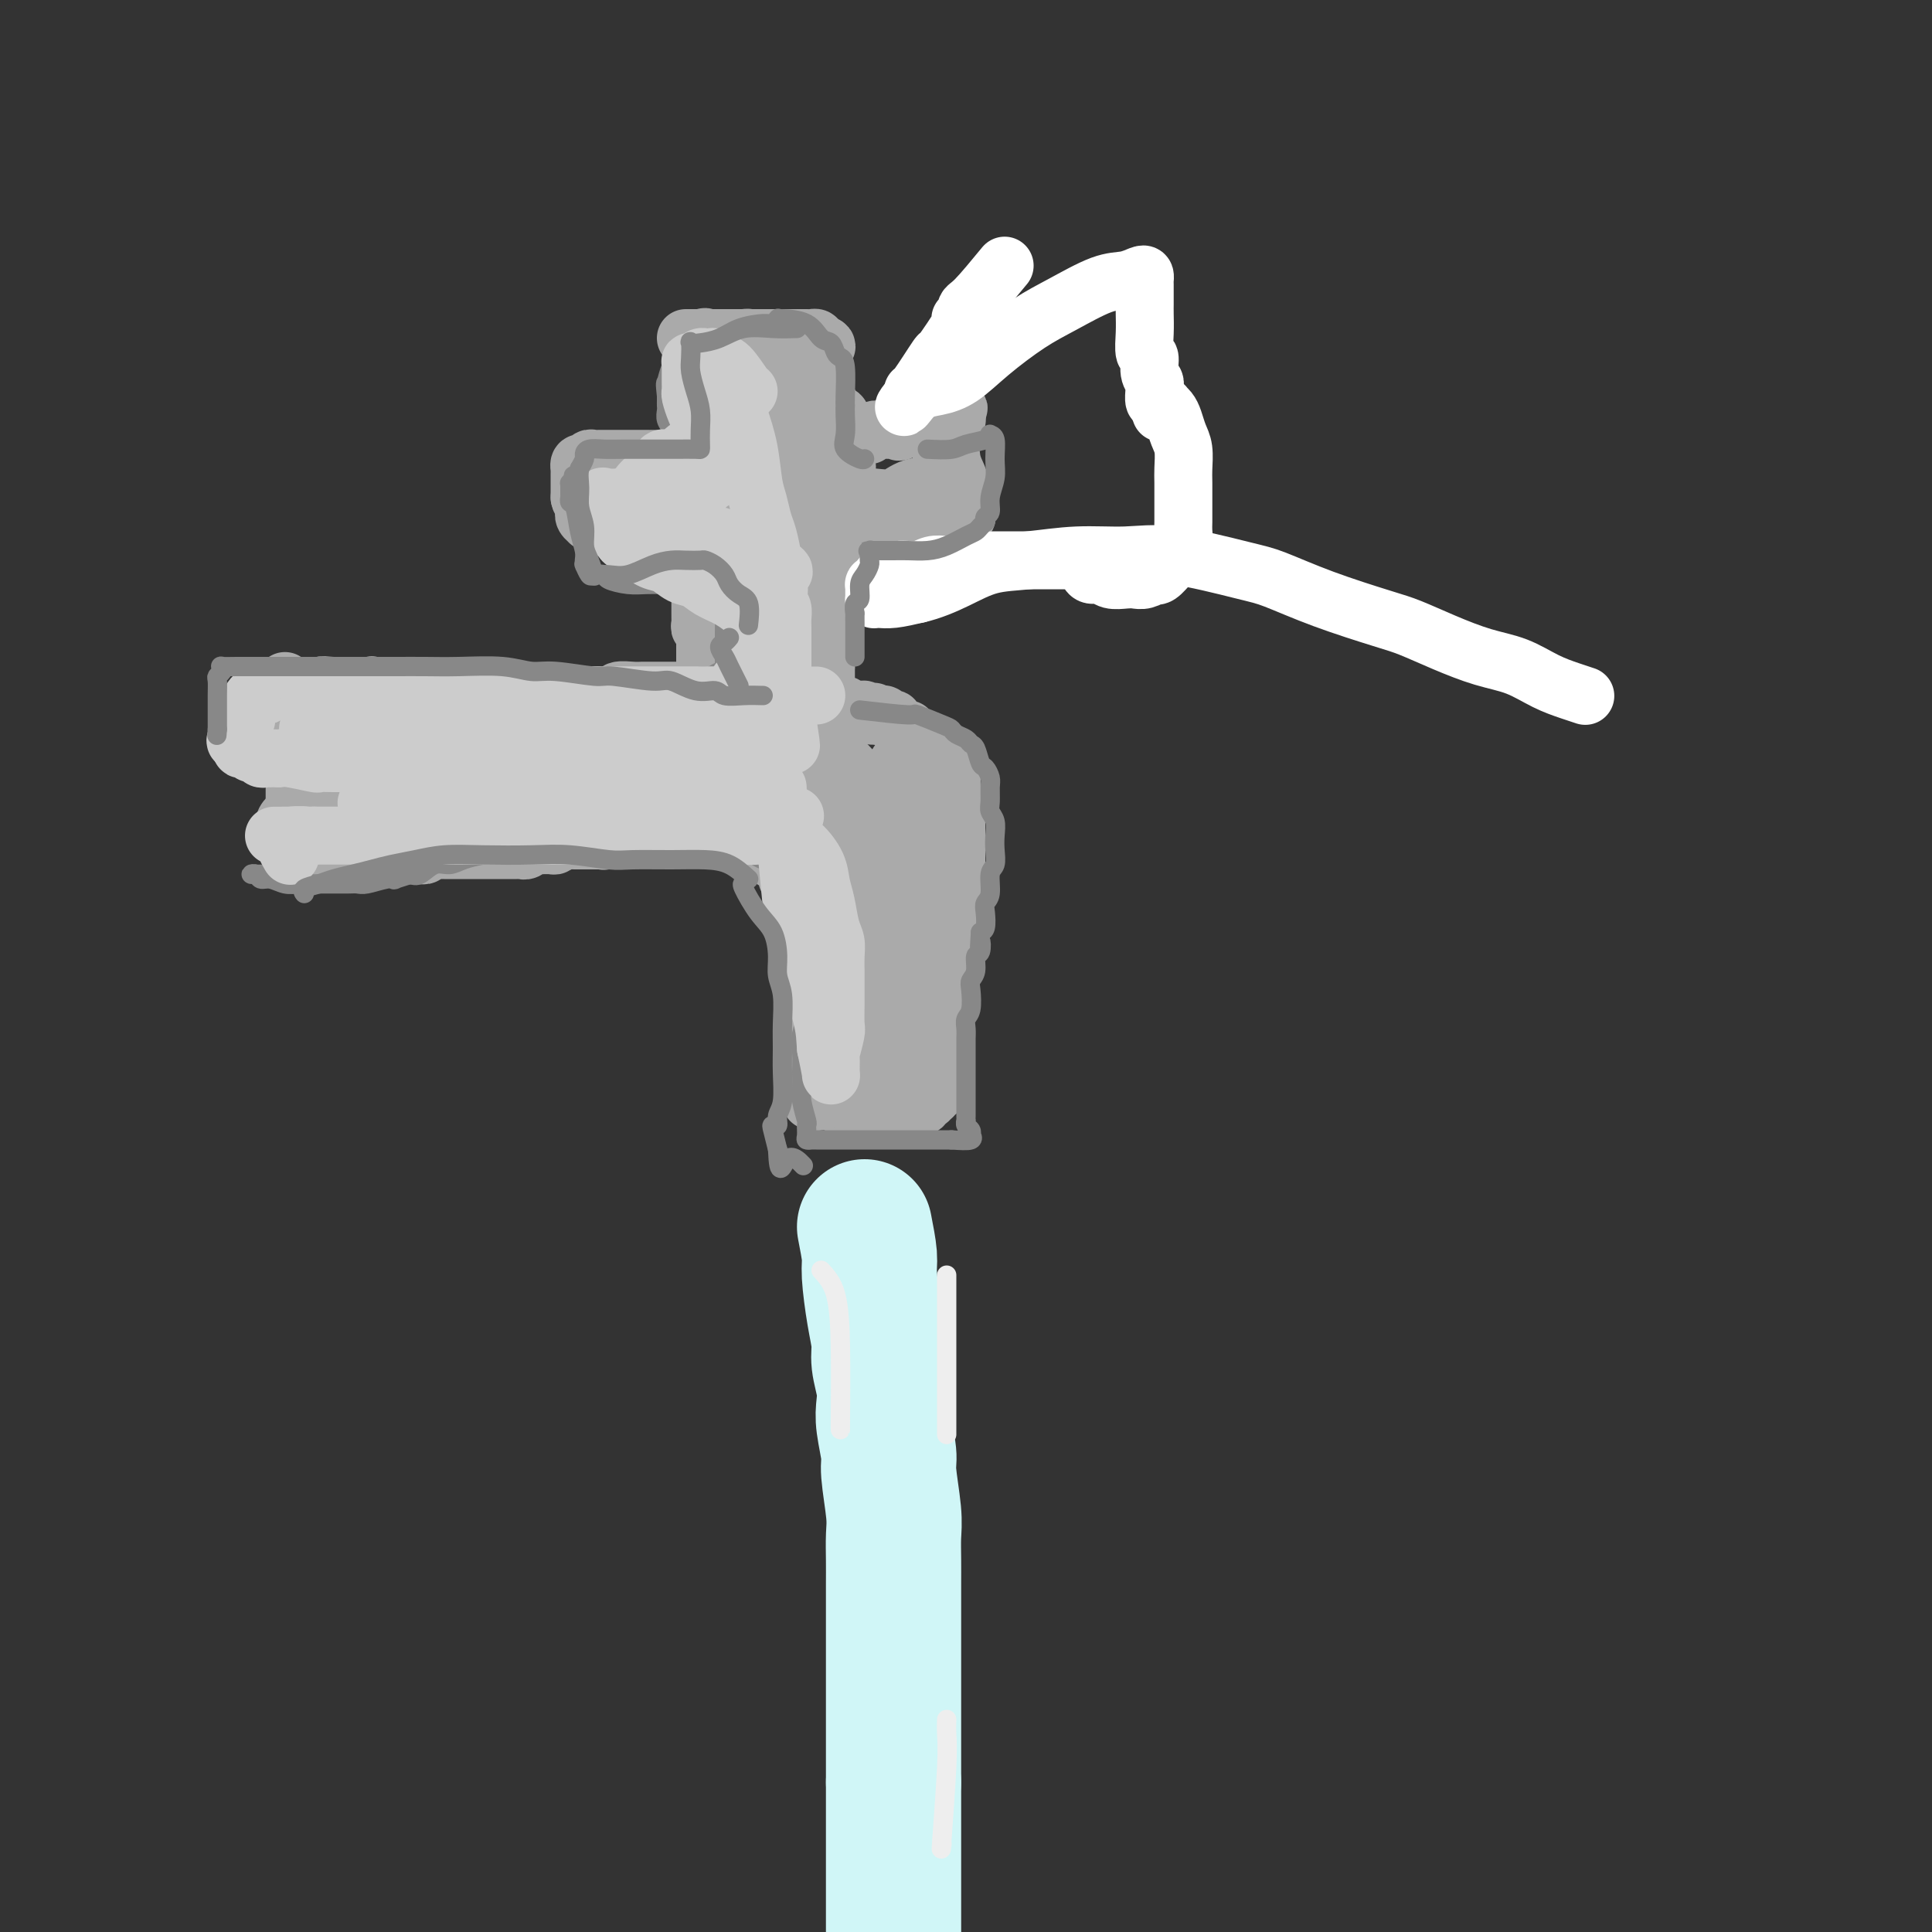 <svg viewBox='0 0 400 400' version='1.1' xmlns='http://www.w3.org/2000/svg' xmlns:xlink='http://www.w3.org/1999/xlink'><rect x="0" y="0" width="400" height="400" fill="#333333" stroke="none"/><g fill='none' stroke='rgb(170,170,170)' stroke-width='12' stroke-linecap='round' stroke-linejoin='round'><path d='M59,141c-0.226,2.135 -0.453,4.270 0,6c0.453,1.730 1.585,3.054 2,4c0.415,0.946 0.111,1.512 0,2c-0.111,0.488 -0.030,0.896 0,2c0.030,1.104 0.008,2.902 0,4c-0.008,1.098 -0.002,1.496 0,2c0.002,0.504 0.001,1.115 0,2c-0.001,0.885 -0.000,2.044 0,3c0.000,0.956 0.000,1.710 0,2c-0.000,0.290 -0.000,0.116 0,0c0.000,-0.116 0.000,-0.176 0,0c-0.000,0.176 -0.000,0.586 0,1c0.000,0.414 0.000,0.833 0,1c-0.000,0.167 -0.000,0.084 0,0'/><path d='M61,170c0.309,4.665 0.082,1.827 0,1c-0.082,-0.827 -0.018,0.356 0,1c0.018,0.644 -0.009,0.747 0,1c0.009,0.253 0.054,0.655 0,1c-0.054,0.345 -0.207,0.631 0,1c0.207,0.369 0.773,0.820 1,1c0.227,0.180 0.113,0.090 0,0'/><path d='M62,176c0.172,0.868 0.103,0.036 0,0c-0.103,-0.036 -0.239,0.722 0,1c0.239,0.278 0.852,0.074 1,0c0.148,-0.074 -0.170,-0.020 0,0c0.170,0.020 0.829,0.005 1,0c0.171,-0.005 -0.146,-0.001 0,0c0.146,0.001 0.756,0.000 1,0c0.244,-0.000 0.122,-0.000 0,0c-0.122,0.000 -0.244,0.000 0,0c0.244,-0.000 0.854,-0.000 1,0c0.146,0.000 -0.172,0.000 0,0c0.172,-0.000 0.834,-0.000 1,0c0.166,0.000 -0.163,0.000 0,0c0.163,-0.000 0.817,-0.000 1,0c0.183,0.000 -0.107,0.000 0,0c0.107,-0.000 0.610,-0.000 1,0c0.390,0.000 0.668,0.000 1,0c0.332,-0.000 0.719,-0.000 1,0c0.281,0.000 0.456,0.000 1,0c0.544,-0.000 1.459,-0.000 2,0c0.541,0.000 0.710,0.000 1,0c0.290,-0.000 0.703,-0.000 1,0c0.297,0.000 0.479,0.000 1,0c0.521,-0.000 1.383,-0.000 2,0c0.617,0.000 0.990,0.000 1,0c0.010,-0.000 -0.344,0.000 0,0c0.344,0.000 1.384,0.000 2,0c0.616,0.000 0.808,0.000 1,0'/><path d='M83,177c3.427,0.155 1.496,0.043 1,0c-0.496,-0.043 0.445,-0.015 1,0c0.555,0.015 0.726,0.018 1,0c0.274,-0.018 0.651,-0.057 1,0c0.349,0.057 0.670,0.212 1,0c0.330,-0.212 0.670,-0.789 1,-1c0.330,-0.211 0.652,-0.057 1,0c0.348,0.057 0.723,0.015 1,0c0.277,-0.015 0.458,-0.004 1,0c0.542,0.004 1.446,0.001 2,0c0.554,-0.001 0.760,-0.000 1,0c0.240,0.000 0.516,0.000 1,0c0.484,-0.000 1.175,-0.000 2,0c0.825,0.000 1.783,0.000 2,0c0.217,-0.000 -0.307,0.000 0,0c0.307,-0.000 1.444,-0.000 2,0c0.556,0.000 0.531,0.000 1,0c0.469,-0.000 1.431,-0.000 2,0c0.569,0.000 0.744,0.001 1,0c0.256,-0.001 0.594,-0.004 1,0c0.406,0.004 0.878,0.015 1,0c0.122,-0.015 -0.108,-0.057 0,0c0.108,0.057 0.555,0.211 1,0c0.445,-0.211 0.888,-0.789 1,-1c0.112,-0.211 -0.107,-0.057 0,0c0.107,0.057 0.539,0.016 1,0c0.461,-0.016 0.949,-0.007 1,0c0.051,0.007 -0.337,0.012 0,0c0.337,-0.012 1.398,-0.042 2,0c0.602,0.042 0.743,0.155 1,0c0.257,-0.155 0.628,-0.577 1,-1'/><path d='M116,174c5.284,-0.464 1.993,-0.124 1,0c-0.993,0.124 0.311,0.033 1,0c0.689,-0.033 0.762,-0.009 1,0c0.238,0.009 0.641,0.002 1,0c0.359,-0.002 0.675,-0.001 1,0c0.325,0.001 0.661,0.001 1,0c0.339,-0.001 0.682,-0.004 1,0c0.318,0.004 0.611,0.015 1,0c0.389,-0.015 0.874,-0.057 1,0c0.126,0.057 -0.107,0.211 0,0c0.107,-0.211 0.555,-0.789 1,-1c0.445,-0.211 0.889,-0.057 1,0c0.111,0.057 -0.110,0.015 0,0c0.110,-0.015 0.550,-0.004 1,0c0.450,0.004 0.909,0.001 1,0c0.091,-0.001 -0.187,-0.000 0,0c0.187,0.000 0.838,-0.000 1,0c0.162,0.000 -0.164,0.001 0,0c0.164,-0.001 0.817,-0.004 1,0c0.183,0.004 -0.104,0.015 0,0c0.104,-0.015 0.600,-0.057 1,0c0.400,0.057 0.703,0.212 1,0c0.297,-0.212 0.586,-0.793 1,-1c0.414,-0.207 0.951,-0.041 1,0c0.049,0.041 -0.389,-0.041 0,0c0.389,0.041 1.607,0.207 2,0c0.393,-0.207 -0.039,-0.788 0,-1c0.039,-0.212 0.549,-0.057 1,0c0.451,0.057 0.843,0.016 1,0c0.157,-0.016 0.078,-0.008 0,0'/><path d='M139,171c3.494,-0.464 0.729,-0.124 0,0c-0.729,0.124 0.578,0.033 1,0c0.422,-0.033 -0.041,-0.009 0,0c0.041,0.009 0.584,0.002 1,0c0.416,-0.002 0.704,-0.001 1,0c0.296,0.001 0.600,0.000 1,0c0.400,-0.000 0.894,-0.000 1,0c0.106,0.000 -0.178,-0.000 0,0c0.178,0.000 0.817,0.000 1,0c0.183,-0.000 -0.092,-0.001 0,0c0.092,0.001 0.550,0.003 1,0c0.450,-0.003 0.891,-0.012 1,0c0.109,0.012 -0.115,0.043 0,0c0.115,-0.043 0.569,-0.162 1,0c0.431,0.162 0.839,0.603 1,1c0.161,0.397 0.075,0.750 1,1c0.925,0.250 2.860,0.396 4,1c1.140,0.604 1.485,1.665 2,2c0.515,0.335 1.200,-0.055 2,0c0.800,0.055 1.716,0.554 2,1c0.284,0.446 -0.063,0.839 0,1c0.063,0.161 0.538,0.090 1,0c0.462,-0.090 0.912,-0.197 1,0c0.088,0.197 -0.188,0.700 0,1c0.188,0.300 0.838,0.398 1,1c0.162,0.602 -0.164,1.708 0,2c0.164,0.292 0.817,-0.231 1,0c0.183,0.231 -0.105,1.216 0,2c0.105,0.784 0.601,1.367 1,2c0.399,0.633 0.699,1.317 1,2'/><path d='M166,188c0.863,2.042 0.021,1.646 0,2c-0.021,0.354 0.779,1.457 1,2c0.221,0.543 -0.137,0.526 0,1c0.137,0.474 0.768,1.440 1,2c0.232,0.560 0.066,0.714 0,1c-0.066,0.286 -0.032,0.706 0,1c0.032,0.294 0.061,0.464 0,1c-0.061,0.536 -0.213,1.439 0,2c0.213,0.561 0.789,0.779 1,1c0.211,0.221 0.057,0.444 0,1c-0.057,0.556 -0.015,1.444 0,2c0.015,0.556 0.004,0.779 0,1c-0.004,0.221 -0.001,0.442 0,1c0.001,0.558 0.000,1.455 0,2c-0.000,0.545 -0.000,0.737 0,1c0.000,0.263 0.000,0.596 0,1c-0.000,0.404 0.000,0.878 0,1c-0.000,0.122 -0.000,-0.107 0,0c0.000,0.107 0.000,0.550 0,1c-0.000,0.450 -0.000,0.908 0,1c0.000,0.092 0.001,-0.182 0,0c-0.001,0.182 -0.004,0.820 0,1c0.004,0.180 0.015,-0.096 0,0c-0.015,0.096 -0.057,0.565 0,1c0.057,0.435 0.211,0.835 0,1c-0.211,0.165 -0.789,0.096 -1,0c-0.211,-0.096 -0.057,-0.219 0,0c0.057,0.219 0.015,0.780 0,1c-0.015,0.220 -0.004,0.098 0,0c0.004,-0.098 0.001,-0.171 0,0c-0.001,0.171 -0.001,0.585 0,1'/><path d='M168,218c0.309,4.886 0.083,2.102 0,1c-0.083,-1.102 -0.022,-0.522 0,0c0.022,0.522 0.006,0.987 0,1c-0.006,0.013 -0.002,-0.425 0,0c0.002,0.425 0.001,1.712 0,3'/><path d='M168,223c0.002,1.101 0.009,1.353 0,2c-0.009,0.647 -0.032,1.690 0,2c0.032,0.310 0.118,-0.113 0,0c-0.118,0.113 -0.440,0.763 0,1c0.440,0.237 1.641,0.063 2,0c0.359,-0.063 -0.125,-0.013 0,0c0.125,0.013 0.860,-0.011 1,0c0.140,0.011 -0.313,0.055 0,0c0.313,-0.055 1.393,-0.211 2,0c0.607,0.211 0.740,0.789 1,1c0.260,0.211 0.647,0.057 1,0c0.353,-0.057 0.672,-0.015 1,0c0.328,0.015 0.665,0.004 1,0c0.335,-0.004 0.667,-0.001 1,0c0.333,0.001 0.666,0.000 1,0c0.334,-0.000 0.670,-0.000 1,0c0.330,0.000 0.656,0.000 1,0c0.344,-0.000 0.708,-0.000 1,0c0.292,0.000 0.512,0.000 1,0c0.488,-0.000 1.244,-0.000 2,0'/><path d='M185,229c2.828,0.309 1.398,0.083 1,0c-0.398,-0.083 0.237,-0.022 1,0c0.763,0.022 1.653,0.006 2,0c0.347,-0.006 0.149,-0.001 0,0c-0.149,0.001 -0.250,-0.004 0,0c0.250,0.004 0.851,0.015 1,0c0.149,-0.015 -0.153,-0.055 0,0c0.153,0.055 0.763,0.207 1,0c0.237,-0.207 0.102,-0.772 0,-1c-0.102,-0.228 -0.172,-0.117 0,0c0.172,0.117 0.586,0.241 1,0c0.414,-0.241 0.828,-0.848 1,-1c0.172,-0.152 0.102,0.151 0,0c-0.102,-0.151 -0.238,-0.757 0,-1c0.238,-0.243 0.848,-0.122 1,0c0.152,0.122 -0.156,0.244 0,0c0.156,-0.244 0.774,-0.853 1,-1c0.226,-0.147 0.061,0.167 0,0c-0.061,-0.167 -0.016,-0.814 0,-1c0.016,-0.186 0.004,0.088 0,0c-0.004,-0.088 -0.001,-0.539 0,-1c0.001,-0.461 0.000,-0.932 0,-1c-0.000,-0.068 -0.000,0.266 0,0c0.000,-0.266 0.000,-1.133 0,-2'/><path d='M195,220c0.464,-1.189 0.124,-0.161 0,0c-0.124,0.161 -0.033,-0.544 0,-1c0.033,-0.456 0.009,-0.662 0,-1c-0.009,-0.338 -0.002,-0.808 0,-1c0.002,-0.192 0.001,-0.107 0,0c-0.001,0.107 -0.000,0.235 0,0c0.000,-0.235 0.000,-0.832 0,-1c-0.000,-0.168 -0.000,0.095 0,0c0.000,-0.095 0.000,-0.546 0,-1c-0.000,-0.454 -0.000,-0.909 0,-1c0.000,-0.091 0.000,0.183 0,0c-0.000,-0.183 -0.000,-0.823 0,-1c0.000,-0.177 -0.000,0.107 0,0c0.000,-0.107 0.000,-0.606 0,-1c-0.000,-0.394 -0.000,-0.683 0,-1c0.000,-0.317 0.000,-0.663 0,-1c-0.000,-0.337 -0.000,-0.664 0,-1c0.000,-0.336 0.000,-0.682 0,-1c-0.000,-0.318 -0.000,-0.610 0,-1c0.000,-0.390 0.000,-0.878 0,-1c-0.000,-0.122 -0.001,0.121 0,0c0.001,-0.121 0.004,-0.606 0,-1c-0.004,-0.394 -0.015,-0.697 0,-1c0.015,-0.303 0.057,-0.606 0,-1c-0.057,-0.394 -0.211,-0.879 0,-1c0.211,-0.121 0.788,0.121 1,0c0.212,-0.121 0.061,-0.606 0,-1c-0.061,-0.394 -0.030,-0.697 0,-1'/><path d='M196,200c0.150,-3.270 0.026,-1.443 0,-1c-0.026,0.443 0.046,-0.496 0,-1c-0.046,-0.504 -0.209,-0.573 0,-1c0.209,-0.427 0.792,-1.213 1,-2c0.208,-0.787 0.042,-1.577 0,-2c-0.042,-0.423 0.041,-0.479 0,-1c-0.041,-0.521 -0.207,-1.505 0,-2c0.207,-0.495 0.788,-0.500 1,-1c0.212,-0.500 0.057,-1.495 0,-2c-0.057,-0.505 -0.015,-0.520 0,-1c0.015,-0.480 0.004,-1.425 0,-2c-0.004,-0.575 -0.001,-0.780 0,-1c0.001,-0.220 0.000,-0.454 0,-1c-0.000,-0.546 -0.000,-1.403 0,-2c0.000,-0.597 0.000,-0.932 0,-1c-0.000,-0.068 -0.000,0.133 0,0c0.000,-0.133 0.000,-0.600 0,-1c-0.000,-0.400 -0.000,-0.732 0,-1c0.000,-0.268 -0.000,-0.470 0,-1c0.000,-0.530 0.000,-1.386 0,-2c-0.000,-0.614 -0.000,-0.985 0,-1c0.000,-0.015 0.000,0.328 0,0c-0.000,-0.328 -0.000,-1.326 0,-2c0.000,-0.674 0.001,-1.026 0,-1c-0.001,0.026 -0.004,0.428 0,0c0.004,-0.428 0.015,-1.686 0,-2c-0.015,-0.314 -0.057,0.316 0,0c0.057,-0.316 0.211,-1.580 0,-2c-0.211,-0.420 -0.788,0.002 -1,0c-0.212,-0.002 -0.061,-0.429 0,-1c0.061,-0.571 0.030,-1.285 0,-2'/><path d='M197,163c0.139,-5.731 -0.014,-1.559 0,0c0.014,1.559 0.196,0.506 0,0c-0.196,-0.506 -0.771,-0.464 -1,-1c-0.229,-0.536 -0.113,-1.650 0,-2c0.113,-0.350 0.223,0.064 0,0c-0.223,-0.064 -0.778,-0.606 -1,-1c-0.222,-0.394 -0.111,-0.641 0,-1c0.111,-0.359 0.222,-0.831 0,-1c-0.222,-0.169 -0.776,-0.035 -1,0c-0.224,0.035 -0.117,-0.028 0,0c0.117,0.028 0.243,0.147 0,0c-0.243,-0.147 -0.854,-0.561 -1,-1c-0.146,-0.439 0.172,-0.901 0,-1c-0.172,-0.099 -0.834,0.167 -1,0c-0.166,-0.167 0.163,-0.767 0,-1c-0.163,-0.233 -0.818,-0.100 -1,0c-0.182,0.100 0.110,0.166 0,0c-0.110,-0.166 -0.621,-0.565 -1,-1c-0.379,-0.435 -0.628,-0.905 -1,-1c-0.372,-0.095 -0.869,0.186 -1,0c-0.131,-0.186 0.105,-0.838 0,-1c-0.105,-0.162 -0.549,0.167 -1,0c-0.451,-0.167 -0.908,-0.828 -1,-1c-0.092,-0.172 0.182,0.146 0,0c-0.182,-0.146 -0.818,-0.757 -1,-1c-0.182,-0.243 0.091,-0.118 0,0c-0.091,0.118 -0.547,0.228 -1,0c-0.453,-0.228 -0.905,-0.793 -1,-1c-0.095,-0.207 0.167,-0.056 0,0c-0.167,0.056 -0.762,0.016 -1,0c-0.238,-0.016 -0.119,-0.008 0,0'/><path d='M182,148c-2.172,-1.393 -1.103,-0.377 -1,0c0.103,0.377 -0.760,0.115 -1,0c-0.240,-0.115 0.143,-0.083 0,0c-0.143,0.083 -0.813,0.218 -1,0c-0.187,-0.218 0.108,-0.790 0,-1c-0.108,-0.210 -0.620,-0.060 -1,0c-0.380,0.060 -0.628,0.030 -1,0c-0.372,-0.030 -0.869,-0.061 -1,0c-0.131,0.061 0.105,0.214 0,0c-0.105,-0.214 -0.549,-0.793 -1,-1c-0.451,-0.207 -0.909,-0.040 -1,0c-0.091,0.040 0.186,-0.046 0,0c-0.186,0.046 -0.834,0.222 -1,0c-0.166,-0.222 0.151,-0.844 0,-1c-0.151,-0.156 -0.772,0.154 -1,0c-0.228,-0.154 -0.065,-0.772 0,-1c0.065,-0.228 0.031,-0.065 0,0c-0.031,0.065 -0.061,0.032 0,0c0.061,-0.032 0.212,-0.064 0,0c-0.212,0.064 -0.789,0.223 -1,0c-0.211,-0.223 -0.057,-0.829 0,-1c0.057,-0.171 0.015,0.094 0,0c-0.015,-0.094 -0.004,-0.546 0,-1c0.004,-0.454 0.001,-0.910 0,-1c-0.001,-0.090 -0.000,0.187 0,0c0.000,-0.187 0.000,-0.837 0,-1c-0.000,-0.163 -0.000,0.163 0,0c0.000,-0.163 0.000,-0.813 0,-1c-0.000,-0.187 -0.000,0.089 0,0c0.000,-0.089 0.000,-0.545 0,-1'/><path d='M171,138c-0.305,-1.399 -0.068,-0.896 0,-1c0.068,-0.104 -0.034,-0.817 0,-1c0.034,-0.183 0.205,0.162 0,0c-0.205,-0.162 -0.787,-0.832 -1,-1c-0.213,-0.168 -0.057,0.166 0,0c0.057,-0.166 0.015,-0.833 0,-1c-0.015,-0.167 -0.004,0.166 0,0c0.004,-0.166 0.001,-0.832 0,-1c-0.001,-0.168 -0.000,0.163 0,0c0.000,-0.163 0.000,-0.818 0,-1c-0.000,-0.182 -0.000,0.110 0,0c0.000,-0.110 0.000,-0.622 0,-1c-0.000,-0.378 -0.000,-0.622 0,-1c0.000,-0.378 0.000,-0.890 0,-1c-0.000,-0.110 -0.000,0.181 0,0c0.000,-0.181 0.000,-0.836 0,-1c-0.000,-0.164 -0.000,0.162 0,0c0.000,-0.162 0.000,-0.813 0,-1c-0.000,-0.187 -0.000,0.090 0,0c0.000,-0.090 0.001,-0.546 0,-1c-0.001,-0.454 -0.004,-0.906 0,-1c0.004,-0.094 0.015,0.168 0,0c-0.015,-0.168 -0.057,-0.767 0,-1c0.057,-0.233 0.211,-0.100 0,0c-0.211,0.100 -0.789,0.168 -1,0c-0.211,-0.168 -0.057,-0.571 0,-1c0.057,-0.429 0.015,-0.885 0,-1c-0.015,-0.115 -0.004,0.110 0,0c0.004,-0.110 0.002,-0.555 0,-1'/><path d='M169,121c-0.370,-2.585 -0.296,-0.549 0,0c0.296,0.549 0.816,-0.389 1,-1c0.184,-0.611 0.034,-0.896 0,-1c-0.034,-0.104 0.047,-0.027 0,0c-0.047,0.027 -0.223,0.005 0,0c0.223,-0.005 0.843,0.009 1,0c0.157,-0.009 -0.150,-0.041 0,0c0.150,0.041 0.757,0.155 1,0c0.243,-0.155 0.122,-0.577 0,-1c-0.122,-0.423 -0.244,-0.845 0,-1c0.244,-0.155 0.854,-0.042 1,0c0.146,0.042 -0.172,0.012 0,0c0.172,-0.012 0.834,-0.007 1,0c0.166,0.007 -0.163,0.016 0,0c0.163,-0.016 0.817,-0.057 1,0c0.183,0.057 -0.106,0.213 0,0c0.106,-0.213 0.607,-0.793 1,-1c0.393,-0.207 0.678,-0.040 1,0c0.322,0.040 0.682,-0.045 1,0c0.318,0.045 0.596,0.222 1,0c0.404,-0.222 0.934,-0.843 1,-1c0.066,-0.157 -0.333,0.151 0,0c0.333,-0.151 1.399,-0.762 2,-1c0.601,-0.238 0.739,-0.102 1,0c0.261,0.102 0.646,0.172 1,0c0.354,-0.172 0.677,-0.586 1,-1'/><path d='M185,113c2.653,-1.172 1.284,-0.103 1,0c-0.284,0.103 0.516,-0.761 1,-1c0.484,-0.239 0.650,0.147 1,0c0.350,-0.147 0.882,-0.828 1,-1c0.118,-0.172 -0.179,0.164 0,0c0.179,-0.164 0.833,-0.828 1,-1c0.167,-0.172 -0.152,0.147 0,0c0.152,-0.147 0.777,-0.760 1,-1c0.223,-0.240 0.046,-0.107 0,0c-0.046,0.107 0.040,0.188 0,0c-0.040,-0.188 -0.207,-0.644 0,-1c0.207,-0.356 0.789,-0.612 1,-1c0.211,-0.388 0.050,-0.908 0,-1c-0.050,-0.092 0.011,0.245 0,0c-0.011,-0.245 -0.094,-1.073 0,-2c0.094,-0.927 0.364,-1.954 1,-3c0.636,-1.046 1.639,-2.113 2,-3c0.361,-0.887 0.082,-1.595 0,-2c-0.082,-0.405 0.034,-0.509 0,-1c-0.034,-0.491 -0.219,-1.371 0,-2c0.219,-0.629 0.843,-1.009 1,-1c0.157,0.009 -0.154,0.406 0,0c0.154,-0.406 0.772,-1.615 1,-2c0.228,-0.385 0.065,0.055 0,0c-0.065,-0.055 -0.031,-0.606 0,-1c0.031,-0.394 0.060,-0.631 0,-1c-0.060,-0.369 -0.208,-0.868 0,-1c0.208,-0.132 0.774,0.105 1,0c0.226,-0.105 0.113,-0.553 0,-1'/><path d='M198,86c0.928,-3.184 0.249,-0.643 0,0c-0.249,0.643 -0.070,-0.612 0,-1c0.070,-0.388 0.029,0.092 0,0c-0.029,-0.092 -0.045,-0.757 0,-1c0.045,-0.243 0.152,-0.065 0,0c-0.152,0.065 -0.561,0.017 -1,0c-0.439,-0.017 -0.906,-0.005 -1,0c-0.094,0.005 0.186,0.001 0,0c-0.186,-0.001 -0.838,-0.000 -1,0c-0.162,0.000 0.168,-0.001 0,0c-0.168,0.001 -0.832,0.004 -1,0c-0.168,-0.004 0.161,-0.016 0,0c-0.161,0.016 -0.813,0.061 -1,0c-0.187,-0.061 0.089,-0.226 0,0c-0.089,0.226 -0.545,0.844 -1,1c-0.455,0.156 -0.911,-0.151 -1,0c-0.089,0.151 0.187,0.759 0,1c-0.187,0.241 -0.839,0.116 -1,0c-0.161,-0.116 0.168,-0.223 0,0c-0.168,0.223 -0.833,0.777 -1,1c-0.167,0.223 0.165,0.115 0,0c-0.165,-0.115 -0.828,-0.237 -1,0c-0.172,0.237 0.146,0.833 0,1c-0.146,0.167 -0.756,-0.095 -1,0c-0.244,0.095 -0.122,0.548 0,1'/><path d='M187,89c-1.171,0.774 -1.099,0.207 -1,0c0.099,-0.207 0.223,-0.056 0,0c-0.223,0.056 -0.795,0.015 -1,0c-0.205,-0.015 -0.045,-0.004 0,0c0.045,0.004 -0.025,0.001 0,0c0.025,-0.001 0.146,-0.000 0,0c-0.146,0.000 -0.560,0.000 -1,0c-0.440,-0.000 -0.905,-0.001 -1,0c-0.095,0.001 0.181,0.004 0,0c-0.181,-0.004 -0.819,-0.015 -1,0c-0.181,0.015 0.096,0.057 0,0c-0.096,-0.057 -0.565,-0.211 -1,0c-0.435,0.211 -0.837,0.789 -1,1c-0.163,0.211 -0.086,0.057 0,0c0.086,-0.057 0.181,-0.015 0,0c-0.181,0.015 -0.640,0.004 -1,0c-0.360,-0.004 -0.622,0.000 -1,0c-0.378,-0.000 -0.872,-0.004 -1,0c-0.128,0.004 0.109,0.016 0,0c-0.109,-0.016 -0.564,-0.060 -1,0c-0.436,0.060 -0.853,0.224 -1,0c-0.147,-0.224 -0.025,-0.835 0,-1c0.025,-0.165 -0.049,0.115 0,0c0.049,-0.115 0.220,-0.625 0,-1c-0.220,-0.375 -0.832,-0.616 -1,-1c-0.168,-0.384 0.109,-0.911 0,-1c-0.109,-0.089 -0.602,0.260 -1,0c-0.398,-0.260 -0.699,-1.130 -1,-2'/><path d='M172,84c-1.051,-1.494 -2.179,-2.227 -3,-3c-0.821,-0.773 -1.334,-1.584 -2,-2c-0.666,-0.416 -1.484,-0.436 -2,-1c-0.516,-0.564 -0.730,-1.672 -1,-2c-0.270,-0.328 -0.596,0.123 -1,0c-0.404,-0.123 -0.885,-0.821 -1,-1c-0.115,-0.179 0.138,0.159 0,0c-0.138,-0.159 -0.667,-0.816 -1,-1c-0.333,-0.184 -0.471,0.105 -1,0c-0.529,-0.105 -1.450,-0.602 -2,-1c-0.550,-0.398 -0.729,-0.695 -1,-1c-0.271,-0.305 -0.635,-0.618 -1,-1c-0.365,-0.382 -0.732,-0.835 -1,-1c-0.268,-0.165 -0.439,-0.044 -1,0c-0.561,0.044 -1.513,0.012 -2,0c-0.487,-0.012 -0.508,-0.003 -1,0c-0.492,0.003 -1.456,0.001 -2,0c-0.544,-0.001 -0.668,-0.003 -1,0c-0.332,0.003 -0.874,0.009 -1,0c-0.126,-0.009 0.162,-0.033 0,0c-0.162,0.033 -0.774,0.124 -1,0c-0.226,-0.124 -0.064,-0.464 0,0c0.064,0.464 0.032,1.732 0,3'/><path d='M146,73c0.061,0.778 0.212,1.221 0,2c-0.212,0.779 -0.789,1.892 -1,3c-0.211,1.108 -0.057,2.210 0,3c0.057,0.790 0.015,1.269 0,2c-0.015,0.731 -0.004,1.716 0,2c0.004,0.284 0.001,-0.132 0,0c-0.001,0.132 -0.000,0.814 0,1c0.000,0.186 0.000,-0.123 0,0c-0.000,0.123 -0.000,0.677 0,1c0.000,0.323 -0.000,0.415 0,1c0.000,0.585 0.000,1.663 0,2c-0.000,0.337 -0.000,-0.067 0,0c0.000,0.067 0.001,0.604 0,1c-0.001,0.396 -0.004,0.649 0,1c0.004,0.351 0.015,0.798 0,1c-0.015,0.202 -0.056,0.159 0,0c0.056,-0.159 0.208,-0.435 0,0c-0.208,0.435 -0.777,1.581 -1,2c-0.223,0.419 -0.101,0.112 0,0c0.101,-0.112 0.181,-0.030 0,0c-0.181,0.030 -0.623,0.009 -1,0c-0.377,-0.009 -0.688,-0.004 -1,0'/><path d='M142,95c-0.503,3.403 0.238,0.912 0,0c-0.238,-0.912 -1.457,-0.244 -2,0c-0.543,0.244 -0.411,0.065 -1,0c-0.589,-0.065 -1.901,-0.018 -3,0c-1.099,0.018 -1.986,0.005 -3,0c-1.014,-0.005 -2.155,-0.001 -3,0c-0.845,0.001 -1.393,-0.001 -2,0c-0.607,0.001 -1.272,0.004 -2,0c-0.728,-0.004 -1.518,-0.015 -2,0c-0.482,0.015 -0.655,0.055 -1,0c-0.345,-0.055 -0.863,-0.207 -1,0c-0.137,0.207 0.107,0.772 0,1c-0.107,0.228 -0.565,0.118 -1,0c-0.435,-0.118 -0.849,-0.242 -1,0c-0.151,0.242 -0.041,0.852 0,1c0.041,0.148 0.011,-0.167 0,0c-0.011,0.167 -0.003,0.815 0,1c0.003,0.185 0.001,-0.095 0,0c-0.001,0.095 -0.000,0.564 0,1c0.000,0.436 0.000,0.841 0,1c-0.000,0.159 -0.000,0.074 0,0c0.000,-0.074 0.000,-0.135 0,0c-0.000,0.135 -0.000,0.467 0,1c0.000,0.533 0.000,1.266 0,2'/><path d='M120,103c0.227,1.244 0.793,0.854 1,1c0.207,0.146 0.054,0.826 0,1c-0.054,0.174 -0.011,-0.160 0,0c0.011,0.160 -0.012,0.813 0,1c0.012,0.187 0.060,-0.093 0,0c-0.060,0.093 -0.227,0.560 0,1c0.227,0.440 0.850,0.854 1,1c0.150,0.146 -0.171,0.025 0,0c0.171,-0.025 0.833,0.046 1,0c0.167,-0.046 -0.162,-0.208 0,0c0.162,0.208 0.815,0.787 1,1c0.185,0.213 -0.097,0.061 0,0c0.097,-0.061 0.572,-0.030 1,0c0.428,0.030 0.808,0.059 1,0c0.192,-0.059 0.197,-0.208 1,0c0.803,0.208 2.404,0.772 3,1c0.596,0.228 0.187,0.122 1,0c0.813,-0.122 2.848,-0.258 4,0c1.152,0.258 1.422,0.910 2,1c0.578,0.090 1.465,-0.383 2,0c0.535,0.383 0.718,1.622 1,2c0.282,0.378 0.663,-0.106 1,0c0.337,0.106 0.630,0.802 1,1c0.370,0.198 0.817,-0.102 1,0c0.183,0.102 0.100,0.605 0,1c-0.100,0.395 -0.219,0.683 0,1c0.219,0.317 0.777,0.662 1,1c0.223,0.338 0.112,0.669 0,1'/><path d='M144,118c0.790,1.306 0.264,1.072 0,1c-0.264,-0.072 -0.267,0.018 0,0c0.267,-0.018 0.804,-0.144 1,0c0.196,0.144 0.053,0.558 0,1c-0.053,0.442 -0.014,0.911 0,1c0.014,0.089 0.004,-0.201 0,0c-0.004,0.201 -0.001,0.894 0,1c0.001,0.106 0.000,-0.375 0,0c-0.000,0.375 -0.000,1.606 0,2c0.000,0.394 -0.000,-0.049 0,0c0.000,0.049 0.000,0.590 0,1c-0.000,0.410 -0.001,0.688 0,1c0.001,0.312 0.004,0.656 0,1c-0.004,0.344 -0.015,0.687 0,1c0.015,0.313 0.057,0.596 0,1c-0.057,0.404 -0.211,0.930 0,1c0.211,0.070 0.789,-0.317 1,0c0.211,0.317 0.057,1.339 0,2c-0.057,0.661 -0.015,0.961 0,1c0.015,0.039 0.004,-0.182 0,0c-0.004,0.182 -0.001,0.766 0,1c0.001,0.234 0.000,0.119 0,0c-0.000,-0.119 -0.000,-0.243 0,0c0.000,0.243 0.000,0.852 0,1c-0.000,0.148 -0.000,-0.167 0,0c0.000,0.167 0.000,0.814 0,1c-0.000,0.186 -0.000,-0.090 0,0c0.000,0.090 0.000,0.545 0,1'/><path d='M147,143c-1.351,0.000 -2.702,0.000 -4,0c-1.298,-0.000 -2.544,-0.000 -3,0c-0.456,0.000 -0.121,0.000 0,0c0.121,-0.000 0.030,-0.000 -1,0c-1.030,0.000 -2.999,0.000 -4,0c-1.001,-0.000 -1.036,-0.001 -1,0c0.036,0.001 0.141,0.004 0,0c-0.141,-0.004 -0.529,-0.015 -1,0c-0.471,0.015 -1.026,0.057 -2,0c-0.974,-0.057 -2.366,-0.211 -3,0c-0.634,0.211 -0.511,0.789 -1,1c-0.489,0.211 -1.590,0.057 -3,0c-1.410,-0.057 -3.130,-0.015 -4,0c-0.870,0.015 -0.891,0.004 -1,0c-0.109,-0.004 -0.308,-0.001 -1,0c-0.692,0.001 -1.879,0.000 -3,0c-1.121,-0.000 -2.178,-0.000 -3,0c-0.822,0.000 -1.411,0.000 -2,0'/><path d='M110,144c-6.270,0.155 -3.446,0.043 -3,0c0.446,-0.043 -1.485,-0.015 -3,0c-1.515,0.015 -2.612,0.018 -4,0c-1.388,-0.018 -3.067,-0.057 -4,0c-0.933,0.057 -1.122,0.212 -2,0c-0.878,-0.212 -2.447,-0.789 -4,-1c-1.553,-0.211 -3.092,-0.057 -4,0c-0.908,0.057 -1.187,0.015 -2,0c-0.813,-0.015 -2.161,-0.004 -3,0c-0.839,0.004 -1.171,0.001 -2,0c-0.829,-0.001 -2.157,-0.000 -3,0c-0.843,0.000 -1.203,-0.000 -2,0c-0.797,0.000 -2.031,0.000 -3,0c-0.969,-0.000 -1.673,-0.001 -2,0c-0.327,0.001 -0.276,0.004 -1,0c-0.724,-0.004 -2.221,-0.015 -3,0c-0.779,0.015 -0.840,0.057 -1,0c-0.160,-0.057 -0.419,-0.215 -1,0c-0.581,0.215 -1.484,0.801 -2,1c-0.516,0.199 -0.647,0.012 -1,0c-0.353,-0.012 -0.930,0.151 -1,0c-0.070,-0.151 0.366,-0.618 0,0c-0.366,0.618 -1.533,2.319 -2,3c-0.467,0.681 -0.233,0.340 0,0'/><path d='M142,70c1.991,-0.000 3.983,-0.000 6,0c2.017,0.000 4.060,0.000 5,0c0.940,-0.000 0.776,-0.000 2,0c1.224,0.000 3.834,0.000 5,0c1.166,-0.000 0.886,-0.000 1,0c0.114,0.000 0.621,0.000 1,0c0.379,-0.000 0.630,-0.000 1,0c0.370,0.000 0.858,0.000 1,0c0.142,-0.000 -0.063,-0.001 0,0c0.063,0.001 0.395,0.003 1,0c0.605,-0.003 1.482,-0.011 2,0c0.518,0.011 0.678,0.041 1,0c0.322,-0.041 0.806,-0.155 1,0c0.194,0.155 0.097,0.577 0,1'/><path d='M169,71c4.177,0.543 1.119,1.401 0,2c-1.119,0.599 -0.300,0.938 0,2c0.300,1.062 0.080,2.845 0,4c-0.080,1.155 -0.022,1.681 0,3c0.022,1.319 0.006,3.432 0,5c-0.006,1.568 -0.002,2.591 0,3c0.002,0.409 0.001,0.205 0,0'/><path d='M192,89c1.600,0.465 3.199,0.930 4,2c0.801,1.070 0.803,2.745 1,4c0.197,1.255 0.589,2.090 1,3c0.411,0.910 0.839,1.894 1,3c0.161,1.106 0.053,2.334 0,3c-0.053,0.666 -0.053,0.770 0,1c0.053,0.230 0.159,0.588 0,1c-0.159,0.412 -0.581,0.880 0,1c0.581,0.120 2.166,-0.109 1,0c-1.166,0.109 -5.083,0.554 -9,1'/><path d='M191,108c-2.087,0.155 -3.305,0.041 -5,0c-1.695,-0.041 -3.867,-0.011 -6,0c-2.133,0.011 -4.228,0.003 -5,0c-0.772,-0.003 -0.221,-0.001 0,0c0.221,0.001 0.110,0.000 0,0'/><path d='M164,93c-0.006,1.342 -0.012,2.685 0,5c0.012,2.315 0.041,5.603 0,7c-0.041,1.397 -0.152,0.903 0,1c0.152,0.097 0.566,0.785 1,1c0.434,0.215 0.888,-0.044 1,0c0.112,0.044 -0.119,0.392 0,0c0.119,-0.392 0.588,-1.523 1,-3c0.412,-1.477 0.766,-3.300 1,-5c0.234,-1.700 0.347,-3.279 0,-5c-0.347,-1.721 -1.154,-3.585 -2,-5c-0.846,-1.415 -1.732,-2.381 -2,-3c-0.268,-0.619 0.083,-0.891 0,-1c-0.083,-0.109 -0.598,-0.053 -1,0c-0.402,0.053 -0.689,0.105 -1,1c-0.311,0.895 -0.644,2.634 -1,4c-0.356,1.366 -0.734,2.359 -1,4c-0.266,1.641 -0.421,3.929 0,6c0.421,2.071 1.416,3.926 2,5c0.584,1.074 0.755,1.366 2,2c1.245,0.634 3.562,1.609 5,2c1.438,0.391 1.996,0.196 3,0c1.004,-0.196 2.453,-0.395 3,-1c0.547,-0.605 0.191,-1.618 0,-3c-0.191,-1.382 -0.216,-3.133 0,-5c0.216,-1.867 0.674,-3.849 0,-5c-0.674,-1.151 -2.478,-1.472 -4,-2c-1.522,-0.528 -2.761,-1.264 -4,-2'/><path d='M167,91c-2.285,-0.704 -3.999,-0.463 -6,0c-2.001,0.463 -4.290,1.147 -6,2c-1.710,0.853 -2.841,1.875 -4,3c-1.159,1.125 -2.348,2.354 -3,3c-0.652,0.646 -0.769,0.709 -1,1c-0.231,0.291 -0.576,0.810 -1,1c-0.424,0.190 -0.925,0.051 -2,0c-1.075,-0.051 -2.723,-0.014 -4,0c-1.277,0.014 -2.185,0.004 -4,0c-1.815,-0.004 -4.539,-0.002 -6,0c-1.461,0.002 -1.658,0.002 -2,0c-0.342,-0.002 -0.828,-0.008 -1,0c-0.172,0.008 -0.031,0.029 0,0c0.031,-0.029 -0.048,-0.109 0,0c0.048,0.109 0.223,0.407 1,1c0.777,0.593 2.156,1.480 4,2c1.844,0.520 4.153,0.673 8,1c3.847,0.327 9.233,0.827 14,1c4.767,0.173 8.915,0.019 12,0c3.085,-0.019 5.106,0.096 8,0c2.894,-0.096 6.662,-0.404 10,-1c3.338,-0.596 6.245,-1.479 8,-2c1.755,-0.521 2.357,-0.679 3,-1c0.643,-0.321 1.327,-0.806 1,-1c-0.327,-0.194 -1.663,-0.097 -3,0'/><path d='M193,101c0.675,-0.740 -2.137,-0.591 -4,0c-1.863,0.591 -2.777,1.623 -4,2c-1.223,0.377 -2.755,0.099 -4,0c-1.245,-0.099 -2.201,-0.018 -3,0c-0.799,0.018 -1.439,-0.026 -2,0c-0.561,0.026 -1.043,0.122 -2,0c-0.957,-0.122 -2.389,-0.463 -3,-1c-0.611,-0.537 -0.401,-1.271 -1,-2c-0.599,-0.729 -2.007,-1.453 -3,-2c-0.993,-0.547 -1.570,-0.917 -2,-2c-0.430,-1.083 -0.711,-2.878 -1,-4c-0.289,-1.122 -0.584,-1.572 -1,-2c-0.416,-0.428 -0.952,-0.834 -1,-1c-0.048,-0.166 0.391,-0.091 0,1c-0.391,1.091 -1.611,3.199 -2,5c-0.389,1.801 0.054,3.294 0,5c-0.054,1.706 -0.606,3.626 -1,5c-0.394,1.374 -0.631,2.202 -1,3c-0.369,0.798 -0.869,1.567 -1,1c-0.131,-0.567 0.109,-2.471 0,-4c-0.109,-1.529 -0.565,-2.683 -1,-5c-0.435,-2.317 -0.849,-5.798 -1,-8c-0.151,-2.202 -0.041,-3.126 0,-4c0.041,-0.874 0.011,-1.697 0,-2c-0.011,-0.303 -0.003,-0.087 0,0c0.003,0.087 0.002,0.043 0,0'/><path d='M155,86c-0.298,-2.695 0.456,1.566 1,6c0.544,4.434 0.877,9.040 1,11c0.123,1.960 0.035,1.274 0,1c-0.035,-0.274 -0.018,-0.137 0,0'/><path d='M159,84c-0.000,4.082 -0.000,8.165 0,11c0.000,2.835 0.001,4.423 0,6c-0.001,1.577 -0.003,3.142 0,4c0.003,0.858 0.011,1.009 0,1c-0.011,-0.009 -0.040,-0.178 0,-1c0.040,-0.822 0.151,-2.296 0,-4c-0.151,-1.704 -0.562,-3.639 -1,-6c-0.438,-2.361 -0.904,-5.150 -1,-8c-0.096,-2.850 0.176,-5.761 0,-7c-0.176,-1.239 -0.802,-0.806 -1,-1c-0.198,-0.194 0.031,-1.016 0,-1c-0.031,0.016 -0.321,0.868 0,2c0.321,1.132 1.251,2.542 2,5c0.749,2.458 1.315,5.964 2,9c0.685,3.036 1.490,5.602 2,8c0.510,2.398 0.725,4.626 1,7c0.275,2.374 0.610,4.893 1,6c0.390,1.107 0.837,0.802 1,1c0.163,0.198 0.044,0.900 0,1c-0.044,0.100 -0.012,-0.401 0,-1c0.012,-0.599 0.003,-1.294 0,-2c-0.003,-0.706 -0.001,-1.421 0,-2c0.001,-0.579 0.000,-1.023 0,-1c-0.000,0.023 -0.000,0.511 0,1'/><path d='M165,112c0.016,0.045 -0.443,1.656 -1,4c-0.557,2.344 -1.210,5.421 -2,8c-0.790,2.579 -1.716,4.660 -2,7c-0.284,2.340 0.074,4.938 0,7c-0.074,2.062 -0.580,3.586 -1,5c-0.420,1.414 -0.753,2.716 -1,3c-0.247,0.284 -0.406,-0.450 0,-2c0.406,-1.550 1.379,-3.916 2,-6c0.621,-2.084 0.890,-3.887 2,-8c1.110,-4.113 3.061,-10.536 4,-14c0.939,-3.464 0.866,-3.969 1,-5c0.134,-1.031 0.474,-2.590 0,-1c-0.474,1.590 -1.763,6.327 -3,10c-1.237,3.673 -2.422,6.282 -3,9c-0.578,2.718 -0.547,5.545 -1,8c-0.453,2.455 -1.389,4.538 -2,6c-0.611,1.462 -0.897,2.303 -1,3c-0.103,0.697 -0.024,1.250 0,2c0.024,0.750 -0.008,1.698 0,1c0.008,-0.698 0.055,-3.043 0,-5c-0.055,-1.957 -0.211,-3.527 0,-6c0.211,-2.473 0.788,-5.848 1,-8c0.212,-2.152 0.057,-3.079 0,-4c-0.057,-0.921 -0.016,-1.834 0,-2c0.016,-0.166 0.008,0.417 0,1'/><path d='M158,125c0.159,-3.104 0.057,1.136 0,4c-0.057,2.864 -0.070,4.354 0,6c0.070,1.646 0.221,3.449 0,5c-0.221,1.551 -0.815,2.849 -1,4c-0.185,1.151 0.040,2.153 0,3c-0.040,0.847 -0.346,1.537 -1,2c-0.654,0.463 -1.658,0.697 -2,1c-0.342,0.303 -0.024,0.673 -1,1c-0.976,0.327 -3.246,0.610 -5,1c-1.754,0.390 -2.991,0.888 -5,1c-2.009,0.112 -4.789,-0.162 -8,0c-3.211,0.162 -6.854,0.762 -10,1c-3.146,0.238 -5.793,0.116 -8,0c-2.207,-0.116 -3.972,-0.227 -7,0c-3.028,0.227 -7.320,0.792 -10,1c-2.680,0.208 -3.747,0.060 -5,0c-1.253,-0.060 -2.692,-0.031 -4,0c-1.308,0.031 -2.487,0.062 -3,0c-0.513,-0.062 -0.362,-0.219 0,0c0.362,0.219 0.936,0.815 1,1c0.064,0.185 -0.380,-0.042 1,0c1.380,0.042 4.584,0.351 8,1c3.416,0.649 7.045,1.638 11,2c3.955,0.362 8.237,0.098 12,0c3.763,-0.098 7.009,-0.030 10,0c2.991,0.030 5.727,0.022 7,0c1.273,-0.022 1.081,-0.058 1,0c-0.081,0.058 -0.053,0.212 0,0c0.053,-0.212 0.130,-0.788 -2,-1c-2.130,-0.212 -6.466,-0.061 -11,0c-4.534,0.061 -9.267,0.030 -14,0'/><path d='M112,158c-6.535,-0.155 -9.873,-0.042 -14,0c-4.127,0.042 -9.042,0.013 -13,0c-3.958,-0.013 -6.959,-0.010 -9,0c-2.041,0.010 -3.124,0.027 -4,0c-0.876,-0.027 -1.547,-0.098 -1,0c0.547,0.098 2.312,0.366 4,1c1.688,0.634 3.299,1.635 7,2c3.701,0.365 9.490,0.095 14,0c4.510,-0.095 7.739,-0.015 11,0c3.261,0.015 6.555,-0.036 9,0c2.445,0.036 4.042,0.157 5,0c0.958,-0.157 1.278,-0.592 1,-1c-0.278,-0.408 -1.154,-0.789 -2,-1c-0.846,-0.211 -1.662,-0.254 -3,-1c-1.338,-0.746 -3.198,-2.197 -6,-3c-2.802,-0.803 -6.547,-0.958 -11,-1c-4.453,-0.042 -9.614,0.030 -14,0c-4.386,-0.030 -7.996,-0.163 -11,0c-3.004,0.163 -5.400,0.623 -7,1c-1.600,0.377 -2.403,0.671 -3,1c-0.597,0.329 -0.989,0.695 -1,1c-0.011,0.305 0.359,0.551 1,1c0.641,0.449 1.552,1.101 5,2c3.448,0.899 9.435,2.046 13,3c3.565,0.954 4.710,1.717 9,2c4.290,0.283 11.724,0.087 16,0c4.276,-0.087 5.394,-0.065 7,0c1.606,0.065 3.702,0.171 5,0c1.298,-0.171 1.800,-0.620 2,-1c0.200,-0.380 0.100,-0.690 0,-1'/><path d='M122,163c4.214,-0.309 -0.251,-0.083 -3,0c-2.749,0.083 -3.783,0.022 -6,0c-2.217,-0.022 -5.618,-0.006 -8,0c-2.382,0.006 -3.746,0.003 -5,0c-1.254,-0.003 -2.400,-0.006 -2,0c0.400,0.006 2.346,0.021 5,0c2.654,-0.021 6.017,-0.078 10,-1c3.983,-0.922 8.586,-2.711 13,-4c4.414,-1.289 8.641,-2.080 13,-4c4.359,-1.920 8.852,-4.971 12,-7c3.148,-2.029 4.951,-3.036 7,-4c2.049,-0.964 4.343,-1.886 6,-5c1.657,-3.114 2.676,-8.422 3,-11c0.324,-2.578 -0.046,-2.428 0,-3c0.046,-0.572 0.507,-1.868 0,-3c-0.507,-1.132 -1.984,-2.100 -3,-3c-1.016,-0.900 -1.571,-1.731 -2,-2c-0.429,-0.269 -0.730,0.023 -1,0c-0.270,-0.023 -0.507,-0.360 -1,0c-0.493,0.360 -1.242,1.417 -2,3c-0.758,1.583 -1.523,3.691 -2,6c-0.477,2.309 -0.664,4.819 -1,7c-0.336,2.181 -0.822,4.033 -1,6c-0.178,1.967 -0.048,4.050 0,5c0.048,0.950 0.013,0.765 0,1c-0.013,0.235 -0.003,0.888 0,1c0.003,0.112 0.001,-0.316 0,-1c-0.001,-0.684 -0.000,-1.624 0,-4c0.000,-2.376 0.000,-6.188 0,-10'/><path d='M154,130c-0.003,-3.442 -0.009,-5.546 0,-8c0.009,-2.454 0.033,-5.259 0,-7c-0.033,-1.741 -0.124,-2.418 0,-2c0.124,0.418 0.464,1.932 1,4c0.536,2.068 1.270,4.690 2,8c0.730,3.310 1.458,7.310 2,10c0.542,2.690 0.898,4.072 1,6c0.102,1.928 -0.051,4.401 0,6c0.051,1.599 0.304,2.324 0,3c-0.304,0.676 -1.165,1.303 -2,2c-0.835,0.697 -1.643,1.465 -5,2c-3.357,0.535 -9.263,0.837 -13,1c-3.737,0.163 -5.305,0.186 -8,0c-2.695,-0.186 -6.517,-0.580 -10,-1c-3.483,-0.420 -6.626,-0.866 -12,-1c-5.374,-0.134 -12.980,0.043 -18,0c-5.020,-0.043 -7.453,-0.307 -10,0c-2.547,0.307 -5.209,1.183 -7,2c-1.791,0.817 -2.712,1.574 -3,2c-0.288,0.426 0.056,0.520 0,1c-0.056,0.480 -0.512,1.345 0,2c0.512,0.655 1.992,1.102 4,2c2.008,0.898 4.544,2.249 8,3c3.456,0.751 7.833,0.902 12,1c4.167,0.098 8.125,0.142 15,0c6.875,-0.142 16.668,-0.471 22,-1c5.332,-0.529 6.205,-1.258 10,-2c3.795,-0.742 10.513,-1.498 15,-2c4.487,-0.502 6.744,-0.751 9,-1'/><path d='M167,160c11.898,-0.919 6.144,-0.216 5,0c-1.144,0.216 2.323,-0.054 4,0c1.677,0.054 1.564,0.433 2,1c0.436,0.567 1.422,1.323 2,2c0.578,0.677 0.747,1.277 1,2c0.253,0.723 0.588,1.571 1,2c0.412,0.429 0.901,0.441 1,1c0.099,0.559 -0.193,1.666 0,2c0.193,0.334 0.871,-0.104 1,0c0.129,0.104 -0.292,0.750 -1,1c-0.708,0.250 -1.705,0.103 -3,0c-1.295,-0.103 -2.889,-0.164 -4,0c-1.111,0.164 -1.737,0.552 -6,0c-4.263,-0.552 -12.161,-2.043 -16,-3c-3.839,-0.957 -3.617,-1.380 -5,-2c-1.383,-0.620 -4.370,-1.436 -7,-2c-2.630,-0.564 -4.904,-0.875 -7,-1c-2.096,-0.125 -4.013,-0.064 -5,0c-0.987,0.064 -1.043,0.130 -1,0c0.043,-0.130 0.184,-0.455 2,-1c1.816,-0.545 5.307,-1.309 8,-2c2.693,-0.691 4.588,-1.308 7,-2c2.412,-0.692 5.341,-1.459 8,-2c2.659,-0.541 5.049,-0.856 7,-1c1.951,-0.144 3.465,-0.119 5,0c1.535,0.119 3.092,0.331 4,1c0.908,0.669 1.168,1.796 2,3c0.832,1.204 2.238,2.487 3,4c0.762,1.513 0.881,3.257 1,5'/><path d='M176,168c1.579,2.330 2.528,2.154 3,3c0.472,0.846 0.468,2.714 1,4c0.532,1.286 1.602,1.990 2,3c0.398,1.010 0.126,2.325 0,3c-0.126,0.675 -0.106,0.711 0,1c0.106,0.289 0.297,0.832 0,1c-0.297,0.168 -1.081,-0.039 -2,0c-0.919,0.039 -1.972,0.323 -3,0c-1.028,-0.323 -2.031,-1.253 -3,-3c-0.969,-1.747 -1.902,-4.311 -3,-6c-1.098,-1.689 -2.359,-2.505 -3,-4c-0.641,-1.495 -0.661,-3.671 -1,-6c-0.339,-2.329 -0.997,-4.812 -1,-6c-0.003,-1.188 0.649,-1.082 1,-1c0.351,0.082 0.401,0.139 1,0c0.599,-0.139 1.747,-0.473 3,0c1.253,0.473 2.613,1.752 4,3c1.387,1.248 2.802,2.464 4,4c1.198,1.536 2.178,3.392 3,5c0.822,1.608 1.486,2.969 2,5c0.514,2.031 0.878,4.734 1,7c0.122,2.266 0.001,4.096 0,6c-0.001,1.904 0.116,3.882 0,6c-0.116,2.118 -0.466,4.375 -1,6c-0.534,1.625 -1.253,2.617 -2,4c-0.747,1.383 -1.520,3.155 -2,4c-0.480,0.845 -0.665,0.763 -1,1c-0.335,0.237 -0.821,0.795 -1,1c-0.179,0.205 -0.051,0.059 0,-1c0.051,-1.059 0.026,-3.029 0,-5'/><path d='M178,203c-0.032,-1.535 -0.111,-2.371 0,-4c0.111,-1.629 0.412,-4.049 1,-7c0.588,-2.951 1.464,-6.433 2,-9c0.536,-2.567 0.731,-4.219 1,-5c0.269,-0.781 0.612,-0.692 1,-1c0.388,-0.308 0.821,-1.013 1,-1c0.179,0.013 0.105,0.743 0,1c-0.105,0.257 -0.239,0.039 0,1c0.239,0.961 0.852,3.099 1,5c0.148,1.901 -0.171,3.566 0,6c0.171,2.434 0.830,5.638 1,8c0.170,2.362 -0.151,3.881 0,6c0.151,2.119 0.772,4.836 1,6c0.228,1.164 0.061,0.774 0,1c-0.061,0.226 -0.016,1.068 0,1c0.016,-0.068 0.003,-1.047 0,-2c-0.003,-0.953 0.003,-1.880 0,-4c-0.003,-2.120 -0.015,-5.434 0,-9c0.015,-3.566 0.057,-7.383 0,-11c-0.057,-3.617 -0.212,-7.035 0,-10c0.212,-2.965 0.789,-5.479 1,-7c0.211,-1.521 0.054,-2.051 0,-3c-0.054,-0.949 -0.004,-2.317 0,-2c0.004,0.317 -0.037,2.320 0,4c0.037,1.680 0.154,3.036 0,5c-0.154,1.964 -0.577,4.537 -1,7c-0.423,2.463 -0.845,4.817 -1,8c-0.155,3.183 -0.044,7.195 0,10c0.044,2.805 0.022,4.402 0,6'/><path d='M186,203c-0.249,6.769 0.129,4.693 0,5c-0.129,0.307 -0.767,2.999 -1,5c-0.233,2.001 -0.063,3.312 0,4c0.063,0.688 0.018,0.753 0,1c-0.018,0.247 -0.009,0.676 0,1c0.009,0.324 0.017,0.544 0,0c-0.017,-0.544 -0.060,-1.852 0,-3c0.060,-1.148 0.224,-2.134 0,-3c-0.224,-0.866 -0.834,-1.611 -1,-2c-0.166,-0.389 0.113,-0.423 0,0c-0.113,0.423 -0.619,1.304 -1,2c-0.381,0.696 -0.638,1.206 -1,2c-0.362,0.794 -0.829,1.873 -1,3c-0.171,1.127 -0.046,2.302 0,3c0.046,0.698 0.012,0.919 0,1c-0.012,0.081 -0.004,0.023 0,0c0.004,-0.023 0.002,-0.012 0,0'/><path d='M132,160c-3.648,-0.423 -7.295,-0.845 -10,-1c-2.705,-0.155 -4.466,-0.041 -6,0c-1.534,0.041 -2.839,0.009 -6,0c-3.161,-0.009 -8.178,0.004 -11,0c-2.822,-0.004 -3.448,-0.024 -6,0c-2.552,0.024 -7.029,0.093 -10,0c-2.971,-0.093 -4.438,-0.349 -6,0c-1.562,0.349 -3.221,1.301 -5,2c-1.779,0.699 -3.678,1.144 -5,2c-1.322,0.856 -2.066,2.123 -3,3c-0.934,0.877 -2.058,1.363 -3,2c-0.942,0.637 -1.701,1.424 -2,2c-0.299,0.576 -0.138,0.940 0,1c0.138,0.060 0.252,-0.184 0,0c-0.252,0.184 -0.869,0.796 0,1c0.869,0.204 3.223,-0.002 5,0c1.777,0.002 2.978,0.211 5,0c2.022,-0.211 4.866,-0.841 7,-1c2.134,-0.159 3.559,0.154 5,0c1.441,-0.154 2.896,-0.773 4,-1c1.104,-0.227 1.855,-0.061 2,0c0.145,0.061 -0.315,0.016 -1,0c-0.685,-0.016 -1.595,-0.004 -3,0c-1.405,0.004 -3.304,0.001 -5,0c-1.696,-0.001 -3.187,-0.000 -4,0c-0.813,0.000 -0.946,0.000 -1,0c-0.054,-0.000 -0.027,-0.000 0,0'/><path d='M73,170c-1.597,-0.030 0.409,-0.105 2,0c1.591,0.105 2.767,0.389 5,0c2.233,-0.389 5.524,-1.452 10,-2c4.476,-0.548 10.138,-0.579 15,-1c4.862,-0.421 8.925,-1.230 13,-2c4.075,-0.770 8.162,-1.501 12,-2c3.838,-0.499 7.425,-0.764 11,-1c3.575,-0.236 7.137,-0.441 10,-1c2.863,-0.559 5.028,-1.470 7,-2c1.972,-0.530 3.751,-0.678 5,-1c1.249,-0.322 1.969,-0.819 3,-1c1.031,-0.181 2.374,-0.046 3,0c0.626,0.046 0.537,0.004 1,0c0.463,-0.004 1.479,0.030 2,0c0.521,-0.030 0.548,-0.125 1,0c0.452,0.125 1.328,0.469 2,1c0.672,0.531 1.138,1.248 2,2c0.862,0.752 2.118,1.537 3,2c0.882,0.463 1.388,0.604 2,1c0.612,0.396 1.330,1.049 2,2c0.670,0.951 1.294,2.201 2,3c0.706,0.799 1.496,1.149 2,2c0.504,0.851 0.724,2.204 1,3c0.276,0.796 0.610,1.034 1,2c0.390,0.966 0.836,2.659 1,4c0.164,1.341 0.045,2.328 0,3c-0.045,0.672 -0.015,1.028 0,2c0.015,0.972 0.014,2.559 0,3c-0.014,0.441 -0.042,-0.266 0,0c0.042,0.266 0.155,1.505 0,2c-0.155,0.495 -0.577,0.248 -1,0'/><path d='M190,189c0.132,2.665 -0.539,-0.171 -1,-2c-0.461,-1.829 -0.712,-2.651 -1,-4c-0.288,-1.349 -0.613,-3.226 -1,-5c-0.387,-1.774 -0.836,-3.445 -1,-5c-0.164,-1.555 -0.044,-2.995 0,-5c0.044,-2.005 0.011,-4.576 0,-6c-0.011,-1.424 0.000,-1.703 0,-2c-0.000,-0.297 -0.011,-0.613 0,-1c0.011,-0.387 0.044,-0.843 0,-1c-0.044,-0.157 -0.165,-0.013 0,0c0.165,0.013 0.618,-0.105 1,0c0.382,0.105 0.695,0.432 1,1c0.305,0.568 0.604,1.376 1,3c0.396,1.624 0.890,4.064 1,6c0.110,1.936 -0.163,3.367 0,6c0.163,2.633 0.761,6.466 1,8c0.239,1.534 0.120,0.767 0,0'/></g>
<g fill='none' stroke='rgb(255,255,255)' stroke-width='12' stroke-linecap='round' stroke-linejoin='round'><path d='M208,55c-2.302,2.793 -4.604,5.586 -6,7c-1.396,1.414 -1.887,1.448 -2,2c-0.113,0.552 0.151,1.621 0,2c-0.151,0.379 -0.716,0.067 -1,0c-0.284,-0.067 -0.286,0.109 0,0c0.286,-0.109 0.861,-0.503 0,1c-0.861,1.503 -3.159,4.904 -4,6c-0.841,1.096 -0.225,-0.113 -1,1c-0.775,1.113 -2.940,4.547 -4,6c-1.060,1.453 -1.016,0.926 -1,1c0.016,0.074 0.004,0.751 0,1c-0.004,0.249 -0.001,0.071 0,0c0.001,-0.071 0.001,-0.036 0,0'/><path d='M189,82c-3.180,4.281 -1.630,1.485 0,0c1.630,-1.485 3.338,-1.659 5,-2c1.662,-0.341 3.276,-0.848 5,-2c1.724,-1.152 3.556,-2.949 6,-5c2.444,-2.051 5.498,-4.357 8,-6c2.502,-1.643 4.450,-2.623 7,-4c2.550,-1.377 5.703,-3.150 8,-4c2.297,-0.850 3.740,-0.776 5,-1c1.260,-0.224 2.338,-0.746 3,-1c0.662,-0.254 0.910,-0.241 1,0c0.090,0.241 0.024,0.709 0,1c-0.024,0.291 -0.006,0.406 0,1c0.006,0.594 0.002,1.666 0,2c-0.002,0.334 -0.000,-0.071 0,0c0.000,0.071 -0.001,0.619 0,1c0.001,0.381 0.004,0.597 0,1c-0.004,0.403 -0.016,0.993 0,2c0.016,1.007 0.061,2.430 0,4c-0.061,1.570 -0.227,3.285 0,4c0.227,0.715 0.846,0.428 1,1c0.154,0.572 -0.155,2.003 0,3c0.155,0.997 0.776,1.560 1,2c0.224,0.440 0.050,0.757 0,1c-0.050,0.243 0.025,0.412 0,1c-0.025,0.588 -0.150,1.597 0,2c0.150,0.403 0.575,0.202 1,0'/><path d='M240,83c0.636,4.249 0.226,1.873 0,1c-0.226,-0.873 -0.268,-0.243 0,0c0.268,0.243 0.845,0.099 1,0c0.155,-0.099 -0.112,-0.152 0,0c0.112,0.152 0.604,0.509 1,1c0.396,0.491 0.694,1.115 1,2c0.306,0.885 0.618,2.029 1,3c0.382,0.971 0.835,1.769 1,3c0.165,1.231 0.044,2.896 0,4c-0.044,1.104 -0.011,1.647 0,3c0.011,1.353 0.000,3.517 0,5c-0.000,1.483 0.011,2.285 0,3c-0.011,0.715 -0.043,1.342 0,2c0.043,0.658 0.163,1.347 0,2c-0.163,0.653 -0.608,1.272 -1,2c-0.392,0.728 -0.730,1.567 -1,2c-0.270,0.433 -0.470,0.459 -1,1c-0.530,0.541 -1.388,1.595 -2,2c-0.612,0.405 -0.978,0.161 -1,0c-0.022,-0.161 0.300,-0.238 0,0c-0.300,0.238 -1.221,0.792 -2,1c-0.779,0.208 -1.417,0.071 -2,0c-0.583,-0.071 -1.112,-0.074 -2,0c-0.888,0.074 -2.137,0.226 -3,0c-0.863,-0.226 -1.341,-0.830 -2,-1c-0.659,-0.170 -1.501,0.094 -2,0c-0.499,-0.094 -0.656,-0.547 -1,-1c-0.344,-0.453 -0.876,-0.905 -1,-1c-0.124,-0.095 0.159,0.167 0,0c-0.159,-0.167 -0.760,-0.762 -1,-1c-0.240,-0.238 -0.120,-0.119 0,0'/><path d='M223,116c-2.391,-0.619 -1.368,-0.166 -1,0c0.368,0.166 0.082,0.044 0,0c-0.082,-0.044 0.041,-0.012 0,0c-0.041,0.012 -0.245,0.003 -1,0c-0.755,-0.003 -2.061,-0.001 -3,0c-0.939,0.001 -1.511,0.000 -2,0c-0.489,-0.000 -0.894,0.000 -2,0c-1.106,-0.000 -2.914,-0.001 -4,0c-1.086,0.001 -1.449,0.004 -2,0c-0.551,-0.004 -1.291,-0.015 -2,0c-0.709,0.015 -1.386,0.055 -2,0c-0.614,-0.055 -1.163,-0.207 -2,0c-0.837,0.207 -1.961,0.772 -3,1c-1.039,0.228 -1.994,0.118 -3,0c-1.006,-0.118 -2.062,-0.242 -3,0c-0.938,0.242 -1.757,0.852 -3,1c-1.243,0.148 -2.911,-0.167 -4,0c-1.089,0.167 -1.598,0.814 -2,1c-0.402,0.186 -0.696,-0.091 -1,0c-0.304,0.091 -0.617,0.549 -1,1c-0.383,0.451 -0.834,0.895 -1,1c-0.166,0.105 -0.045,-0.130 0,0c0.045,0.130 0.014,0.623 0,1c-0.014,0.377 -0.010,0.638 0,1c0.010,0.362 0.028,0.826 0,1c-0.028,0.174 -0.100,0.057 0,0c0.100,-0.057 0.373,-0.054 1,0c0.627,0.054 1.608,0.158 3,0c1.392,-0.158 3.196,-0.579 5,-1'/><path d='M190,123c2.876,-0.664 5.565,-1.823 8,-3c2.435,-1.177 4.617,-2.371 7,-3c2.383,-0.629 4.966,-0.694 8,-1c3.034,-0.306 6.520,-0.852 10,-1c3.480,-0.148 6.956,0.101 10,0c3.044,-0.101 5.658,-0.553 10,0c4.342,0.553 10.413,2.111 14,3c3.587,0.889 4.690,1.108 7,2c2.310,0.892 5.827,2.455 10,4c4.173,1.545 9.003,3.070 12,4c2.997,0.930 4.163,1.264 6,2c1.837,0.736 4.347,1.874 7,3c2.653,1.126 5.450,2.239 8,3c2.550,0.761 4.852,1.171 7,2c2.148,0.829 4.143,2.078 6,3c1.857,0.922 3.577,1.517 5,2c1.423,0.483 2.549,0.852 3,1c0.451,0.148 0.225,0.074 0,0'/></g>
<g fill='none' stroke='rgb(136,136,136)' stroke-width='4' stroke-linecap='round' stroke-linejoin='round'><path d='M146,119c-0.309,-0.464 -0.619,-0.927 0,0c0.619,0.927 2.166,3.245 3,5c0.834,1.755 0.956,2.946 1,4c0.044,1.054 0.012,1.971 0,3c-0.012,1.029 -0.003,2.171 0,3c0.003,0.829 0.001,1.347 0,2c-0.001,0.653 -0.003,1.442 0,2c0.003,0.558 0.009,0.886 0,1c-0.009,0.114 -0.032,0.016 0,0c0.032,-0.016 0.118,0.052 0,0c-0.118,-0.052 -0.441,-0.224 -1,0c-0.559,0.224 -1.356,0.845 -2,1c-0.644,0.155 -1.137,-0.155 -2,0c-0.863,0.155 -2.098,0.773 -3,1c-0.902,0.227 -1.471,0.061 -2,0c-0.529,-0.061 -1.018,-0.016 -2,0c-0.982,0.016 -2.456,0.004 -3,0c-0.544,-0.004 -0.158,-0.001 -1,0c-0.842,0.001 -2.911,0.000 -4,0c-1.089,-0.000 -1.199,-0.000 -2,0c-0.801,0.000 -2.293,0.000 -3,0c-0.707,-0.000 -0.631,-0.000 -1,0c-0.369,0.000 -1.185,0.000 -2,0'/><path d='M122,141c-4.702,0.464 -2.455,0.125 -2,0c0.455,-0.125 -0.880,-0.034 -2,0c-1.120,0.034 -2.025,0.013 -3,0c-0.975,-0.013 -2.020,-0.018 -3,0c-0.980,0.018 -1.893,0.057 -3,0c-1.107,-0.057 -2.406,-0.211 -4,0c-1.594,0.211 -3.483,0.789 -5,1c-1.517,0.211 -2.662,0.057 -4,0c-1.338,-0.057 -2.869,-0.015 -4,0c-1.131,0.015 -1.864,0.004 -3,0c-1.136,-0.004 -2.677,-0.001 -4,0c-1.323,0.001 -2.428,0.000 -4,0c-1.572,-0.000 -3.612,0.000 -5,0c-1.388,-0.000 -2.123,-0.001 -3,0c-0.877,0.001 -1.896,0.004 -3,0c-1.104,-0.004 -2.292,-0.015 -3,0c-0.708,0.015 -0.934,0.056 -2,0c-1.066,-0.056 -2.972,-0.207 -4,0c-1.028,0.207 -1.178,0.773 -2,1c-0.822,0.227 -2.315,0.114 -3,0c-0.685,-0.114 -0.562,-0.230 -1,0c-0.438,0.230 -1.438,0.805 -2,1c-0.562,0.195 -0.687,0.010 -1,0c-0.313,-0.010 -0.816,0.155 -1,0c-0.184,-0.155 -0.049,-0.629 0,0c0.049,0.629 0.013,2.362 0,3c-0.013,0.638 -0.004,0.182 0,0c0.004,-0.182 0.002,-0.091 0,0'/><path d='M148,121c-1.252,-0.002 -2.504,-0.003 -4,0c-1.496,0.003 -3.236,0.011 -5,0c-1.764,-0.011 -3.551,-0.042 -5,0c-1.449,0.042 -2.559,0.157 -4,0c-1.441,-0.157 -3.213,-0.585 -4,-1c-0.787,-0.415 -0.589,-0.815 -1,-1c-0.411,-0.185 -1.431,-0.154 -2,0c-0.569,0.154 -0.689,0.431 -1,0c-0.311,-0.431 -0.815,-1.570 -1,-2c-0.185,-0.430 -0.053,-0.150 0,0c0.053,0.150 0.025,0.169 0,0c-0.025,-0.169 -0.049,-0.528 0,-1c0.049,-0.472 0.171,-1.059 0,-2c-0.171,-0.941 -0.634,-2.237 -1,-4c-0.366,-1.763 -0.634,-3.992 -1,-5c-0.366,-1.008 -0.830,-0.795 -1,-1c-0.170,-0.205 -0.046,-0.829 0,-1c0.046,-0.171 0.012,0.112 0,0c-0.012,-0.112 -0.004,-0.618 0,-1c0.004,-0.382 0.004,-0.638 0,-1c-0.004,-0.362 -0.011,-0.829 0,-1c0.011,-0.171 0.042,-0.046 0,0c-0.042,0.046 -0.155,0.013 0,0c0.155,-0.013 0.577,-0.007 1,0'/><path d='M119,100c-0.611,-2.939 -0.140,-0.788 0,0c0.140,0.788 -0.052,0.211 1,0c1.052,-0.211 3.346,-0.057 5,0c1.654,0.057 2.666,0.015 4,0c1.334,-0.015 2.988,-0.004 4,0c1.012,0.004 1.382,0.001 2,0c0.618,-0.001 1.485,0.000 2,0c0.515,-0.000 0.678,-0.003 1,0c0.322,0.003 0.804,0.011 1,0c0.196,-0.011 0.105,-0.040 0,0c-0.105,0.040 -0.225,0.149 0,0c0.225,-0.149 0.793,-0.557 1,-1c0.207,-0.443 0.051,-0.919 0,-1c-0.051,-0.081 0.001,0.235 0,0c-0.001,-0.235 -0.057,-1.021 0,-2c0.057,-0.979 0.225,-2.150 0,-3c-0.225,-0.850 -0.845,-1.380 -1,-2c-0.155,-0.620 0.155,-1.332 0,-2c-0.155,-0.668 -0.773,-1.292 -1,-2c-0.227,-0.708 -0.061,-1.499 0,-2c0.061,-0.501 0.016,-0.712 0,-1c-0.016,-0.288 -0.005,-0.654 0,-1c0.005,-0.346 0.002,-0.673 0,-1'/><path d='M138,82c-0.342,-3.155 -0.198,-2.543 0,-3c0.198,-0.457 0.448,-1.982 1,-3c0.552,-1.018 1.406,-1.530 2,-2c0.594,-0.470 0.928,-0.899 1,-1c0.072,-0.101 -0.118,0.124 0,0c0.118,-0.124 0.542,-0.598 1,-1c0.458,-0.402 0.949,-0.734 2,-1c1.051,-0.266 2.664,-0.467 4,-1c1.336,-0.533 2.397,-1.397 4,-2c1.603,-0.603 3.750,-0.947 5,-1c1.250,-0.053 1.605,0.183 2,0c0.395,-0.183 0.829,-0.784 1,-1c0.171,-0.216 0.077,-0.046 0,0c-0.077,0.046 -0.137,-0.034 1,0c1.137,0.034 3.470,0.180 5,1c1.530,0.820 2.256,2.313 3,3c0.744,0.687 1.506,0.569 2,1c0.494,0.431 0.721,1.412 1,2c0.279,0.588 0.611,0.783 1,1c0.389,0.217 0.836,0.455 1,2c0.164,1.545 0.045,4.399 0,6c-0.045,1.601 -0.015,1.951 0,2c0.015,0.049 0.014,-0.204 0,0c-0.014,0.204 -0.042,0.864 0,2c0.042,1.136 0.155,2.749 0,4c-0.155,1.251 -0.578,2.139 0,3c0.578,0.861 2.156,1.693 3,2c0.844,0.307 0.956,0.088 1,0c0.044,-0.088 0.022,-0.044 0,0'/><path d='M192,93c1.886,0.091 3.772,0.182 5,0c1.228,-0.182 1.797,-0.637 3,-1c1.203,-0.363 3.040,-0.635 4,-1c0.960,-0.365 1.043,-0.822 1,-1c-0.043,-0.178 -0.212,-0.078 0,0c0.212,0.078 0.804,0.133 1,1c0.196,0.867 -0.004,2.547 0,4c0.004,1.453 0.211,2.680 0,4c-0.211,1.320 -0.841,2.732 -1,4c-0.159,1.268 0.154,2.392 0,3c-0.154,0.608 -0.777,0.702 -1,1c-0.223,0.298 -0.048,0.801 0,1c0.048,0.199 -0.030,0.094 0,0c0.030,-0.094 0.168,-0.176 0,0c-0.168,0.176 -0.641,0.611 -1,1c-0.359,0.389 -0.602,0.731 -1,1c-0.398,0.269 -0.950,0.464 -2,1c-1.050,0.536 -2.599,1.411 -4,2c-1.401,0.589 -2.654,0.890 -4,1c-1.346,0.110 -2.783,0.030 -4,0c-1.217,-0.030 -2.212,-0.008 -3,0c-0.788,0.008 -1.368,0.002 -2,0c-0.632,-0.002 -1.316,-0.001 -2,0'/><path d='M181,114c-2.547,0.167 -1.414,0.085 -1,0c0.414,-0.085 0.108,-0.174 0,0c-0.108,0.174 -0.019,0.612 0,1c0.019,0.388 -0.032,0.728 0,1c0.032,0.272 0.148,0.477 0,1c-0.148,0.523 -0.562,1.364 -1,2c-0.438,0.636 -0.902,1.068 -1,2c-0.098,0.932 0.170,2.363 0,3c-0.170,0.637 -0.778,0.479 -1,1c-0.222,0.521 -0.060,1.720 0,2c0.060,0.280 0.016,-0.361 0,0c-0.016,0.361 -0.004,1.723 0,2c0.004,0.277 0.001,-0.530 0,0c-0.001,0.530 -0.000,2.397 0,3c0.000,0.603 0.000,-0.059 0,0c-0.000,0.059 -0.000,0.839 0,1c0.000,0.161 0.000,-0.297 0,0c-0.000,0.297 -0.000,1.349 0,2c0.000,0.651 0.000,0.900 0,1c-0.000,0.100 -0.000,0.050 0,0'/><path d='M178,147c4.137,0.477 8.273,0.954 10,1c1.727,0.046 1.044,-0.339 2,0c0.956,0.339 3.552,1.401 5,2c1.448,0.599 1.750,0.736 2,1c0.250,0.264 0.448,0.656 1,1c0.552,0.344 1.457,0.641 2,1c0.543,0.359 0.724,0.782 1,1c0.276,0.218 0.648,0.231 1,1c0.352,0.769 0.683,2.293 1,3c0.317,0.707 0.620,0.598 1,1c0.380,0.402 0.838,1.314 1,2c0.162,0.686 0.029,1.145 0,2c-0.029,0.855 0.044,2.104 0,3c-0.044,0.896 -0.207,1.437 0,2c0.207,0.563 0.783,1.146 1,2c0.217,0.854 0.073,1.980 0,3c-0.073,1.020 -0.076,1.936 0,3c0.076,1.064 0.230,2.276 0,3c-0.230,0.724 -0.846,0.961 -1,2c-0.154,1.039 0.152,2.881 0,4c-0.152,1.119 -0.762,1.517 -1,2c-0.238,0.483 -0.102,1.053 0,2c0.102,0.947 0.172,2.271 0,3c-0.172,0.729 -0.586,0.865 -1,1'/><path d='M203,193c-0.327,5.287 -0.144,2.505 0,2c0.144,-0.505 0.249,1.266 0,2c-0.249,0.734 -0.850,0.431 -1,1c-0.150,0.569 0.152,2.011 0,3c-0.152,0.989 -0.759,1.525 -1,2c-0.241,0.475 -0.117,0.890 0,2c0.117,1.110 0.228,2.915 0,4c-0.228,1.085 -0.793,1.449 -1,2c-0.207,0.551 -0.055,1.288 0,2c0.055,0.712 0.015,1.398 0,2c-0.015,0.602 -0.004,1.121 0,2c0.004,0.879 0.001,2.119 0,3c-0.001,0.881 -0.000,1.402 0,2c0.000,0.598 0.000,1.273 0,2c-0.000,0.727 -0.000,1.505 0,2c0.000,0.495 -0.000,0.706 0,1c0.000,0.294 0.000,0.670 0,1c-0.000,0.330 -0.000,0.614 0,1c0.000,0.386 0.000,0.873 0,1c-0.000,0.127 -0.001,-0.107 0,0c0.001,0.107 0.004,0.553 0,1c-0.004,0.447 -0.015,0.894 0,1c0.015,0.106 0.056,-0.130 0,0c-0.056,0.130 -0.208,0.627 0,1c0.208,0.373 0.777,0.622 1,1c0.223,0.378 0.101,0.885 0,1c-0.101,0.115 -0.181,-0.161 0,0c0.181,0.161 0.623,0.760 0,1c-0.623,0.240 -2.312,0.120 -4,0'/><path d='M197,236c-1.865,-0.000 -4.527,-0.000 -6,0c-1.473,0.000 -1.757,0.000 -3,0c-1.243,-0.000 -3.445,-0.000 -5,0c-1.555,0.000 -2.463,0.000 -3,0c-0.537,-0.000 -0.702,-0.000 -1,0c-0.298,0.000 -0.728,0.000 -1,0c-0.272,-0.000 -0.386,-0.000 -1,0c-0.614,0.000 -1.726,0.000 -2,0c-0.274,-0.000 0.292,-0.000 0,0c-0.292,0.000 -1.441,0.000 -2,0c-0.559,-0.000 -0.527,-0.000 -1,0c-0.473,0.000 -1.451,0.001 -2,0c-0.549,-0.001 -0.669,-0.002 -1,0c-0.331,0.002 -0.874,0.007 -1,0c-0.126,-0.007 0.163,-0.027 0,0c-0.163,0.027 -0.780,0.100 -1,0c-0.220,-0.100 -0.045,-0.372 0,-1c0.045,-0.628 -0.041,-1.612 0,-2c0.041,-0.388 0.208,-0.179 0,-1c-0.208,-0.821 -0.789,-2.672 -1,-4c-0.211,-1.328 -0.050,-2.133 0,-3c0.050,-0.867 -0.011,-1.796 0,-3c0.011,-1.204 0.094,-2.684 0,-4c-0.094,-1.316 -0.365,-2.468 0,-4c0.365,-1.532 1.367,-3.445 2,-5c0.633,-1.555 0.899,-2.751 1,-4c0.101,-1.249 0.037,-2.551 0,-4c-0.037,-1.449 -0.049,-3.044 0,-4c0.049,-0.956 0.157,-1.273 0,-2c-0.157,-0.727 -0.578,-1.863 -1,-3'/><path d='M168,192c-0.037,-7.408 -0.629,-3.929 -1,-3c-0.371,0.929 -0.522,-0.692 -1,-2c-0.478,-1.308 -1.283,-2.301 -2,-3c-0.717,-0.699 -1.347,-1.103 -2,-2c-0.653,-0.897 -1.330,-2.286 -2,-3c-0.670,-0.714 -1.334,-0.752 -2,-1c-0.666,-0.248 -1.332,-0.707 -2,-1c-0.668,-0.293 -1.336,-0.422 -2,-1c-0.664,-0.578 -1.325,-1.605 -2,-2c-0.675,-0.395 -1.363,-0.158 -2,0c-0.637,0.158 -1.222,0.238 -2,0c-0.778,-0.238 -1.748,-0.795 -3,-1c-1.252,-0.205 -2.785,-0.059 -4,0c-1.215,0.059 -2.111,0.030 -3,0c-0.889,-0.030 -1.771,-0.060 -3,0c-1.229,0.060 -2.805,0.211 -4,0c-1.195,-0.211 -2.009,-0.785 -3,-1c-0.991,-0.215 -2.159,-0.072 -3,0c-0.841,0.072 -1.354,0.071 -2,0c-0.646,-0.071 -1.425,-0.213 -2,0c-0.575,0.213 -0.947,0.782 -2,1c-1.053,0.218 -2.788,0.086 -4,0c-1.212,-0.086 -1.903,-0.126 -3,0c-1.097,0.126 -2.600,0.416 -4,1c-1.400,0.584 -2.695,1.461 -4,2c-1.305,0.539 -2.618,0.740 -4,1c-1.382,0.260 -2.832,0.578 -4,1c-1.168,0.422 -2.055,0.948 -3,1c-0.945,0.052 -1.947,-0.371 -3,0c-1.053,0.371 -2.158,1.534 -3,2c-0.842,0.466 -1.421,0.233 -2,0'/><path d='M85,181c-4.793,1.480 -3.274,1.181 -3,1c0.274,-0.181 -0.696,-0.245 -2,0c-1.304,0.245 -2.943,0.798 -4,1c-1.057,0.202 -1.532,0.054 -2,0c-0.468,-0.054 -0.929,-0.013 -2,0c-1.071,0.013 -2.752,-0.000 -4,0c-1.248,0.000 -2.064,0.015 -3,0c-0.936,-0.015 -1.990,-0.060 -3,0c-1.010,0.060 -1.974,0.226 -3,0c-1.026,-0.226 -2.115,-0.845 -3,-1c-0.885,-0.155 -1.567,0.155 -2,0c-0.433,-0.155 -0.616,-0.773 -1,-1c-0.384,-0.227 -0.969,-0.061 -1,0c-0.031,0.061 0.492,0.016 2,0c1.508,-0.016 4.002,-0.005 5,0c0.998,0.005 0.499,0.002 0,0'/></g>
<g fill='none' stroke='rgb(204,204,204)' stroke-width='12' stroke-linecap='round' stroke-linejoin='round'><path d='M153,86c0.756,2.259 1.512,4.517 2,7c0.488,2.483 0.709,5.190 1,7c0.291,1.810 0.652,2.723 1,4c0.348,1.277 0.685,2.920 1,4c0.315,1.080 0.610,1.598 1,3c0.390,1.402 0.875,3.688 1,5c0.125,1.312 -0.110,1.650 0,3c0.110,1.350 0.565,3.713 1,5c0.435,1.287 0.848,1.500 1,2c0.152,0.500 0.041,1.288 0,2c-0.041,0.712 -0.011,1.350 0,2c0.011,0.650 0.003,1.314 0,2c-0.003,0.686 -0.002,1.395 0,2c0.002,0.605 0.004,1.107 0,2c-0.004,0.893 -0.015,2.177 0,3c0.015,0.823 0.057,1.186 0,2c-0.057,0.814 -0.211,2.080 0,3c0.211,0.920 0.789,1.494 1,2c0.211,0.506 0.057,0.944 0,1c-0.057,0.056 -0.016,-0.270 0,0c0.016,0.270 0.008,1.135 0,2'/><path d='M163,149c1.534,9.946 0.369,3.310 0,1c-0.369,-2.310 0.060,-0.293 0,1c-0.060,1.293 -0.607,1.862 -1,2c-0.393,0.138 -0.630,-0.155 -1,0c-0.370,0.155 -0.873,0.760 -1,1c-0.127,0.240 0.121,0.117 0,0c-0.121,-0.117 -0.610,-0.227 -1,0c-0.390,0.227 -0.681,0.792 -1,1c-0.319,0.208 -0.666,0.060 -1,0c-0.334,-0.060 -0.653,-0.031 -1,0c-0.347,0.031 -0.721,0.065 -1,0c-0.279,-0.065 -0.463,-0.228 -1,0c-0.537,0.228 -1.428,0.846 -2,1c-0.572,0.154 -0.826,-0.155 -1,0c-0.174,0.155 -0.268,0.774 -1,1c-0.732,0.226 -2.101,0.061 -3,0c-0.899,-0.061 -1.329,-0.016 -2,0c-0.671,0.016 -1.582,0.004 -2,0c-0.418,-0.004 -0.342,-0.001 -1,0c-0.658,0.001 -2.051,0.000 -3,0c-0.949,-0.000 -1.454,-0.000 -2,0c-0.546,0.000 -1.131,0.000 -2,0c-0.869,-0.000 -2.021,-0.001 -3,0c-0.979,0.001 -1.785,0.004 -3,0c-1.215,-0.004 -2.841,-0.015 -4,0c-1.159,0.015 -1.852,0.057 -3,0c-1.148,-0.057 -2.749,-0.211 -4,0c-1.251,0.211 -2.150,0.789 -3,1c-0.850,0.211 -1.652,0.057 -3,0c-1.348,-0.057 -3.242,-0.016 -5,0c-1.758,0.016 -3.379,0.008 -5,0'/><path d='M102,158c-8.294,0.155 -6.528,0.041 -7,0c-0.472,-0.041 -3.183,-0.011 -5,0c-1.817,0.011 -2.741,0.003 -4,0c-1.259,-0.003 -2.853,-0.001 -4,0c-1.147,0.001 -1.846,-0.000 -3,0c-1.154,0.000 -2.764,0.001 -4,0c-1.236,-0.001 -2.100,-0.004 -3,0c-0.900,0.004 -1.838,0.015 -3,0c-1.162,-0.015 -2.549,-0.057 -3,0c-0.451,0.057 0.033,0.211 -1,0c-1.033,-0.211 -3.582,-0.789 -5,-1c-1.418,-0.211 -1.703,-0.057 -2,0c-0.297,0.057 -0.604,0.016 -1,0c-0.396,-0.016 -0.880,-0.008 -1,0c-0.120,0.008 0.122,0.017 0,0c-0.122,-0.017 -0.610,-0.061 -1,0c-0.390,0.061 -0.683,0.226 -1,0c-0.317,-0.226 -0.659,-0.845 -1,-1c-0.341,-0.155 -0.680,0.152 -1,0c-0.320,-0.152 -0.622,-0.762 -1,-1c-0.378,-0.238 -0.833,-0.102 -1,0c-0.167,0.102 -0.048,0.172 0,0c0.048,-0.172 0.024,-0.586 0,-1'/><path d='M50,154c-2.474,-0.797 -0.659,-0.790 0,-1c0.659,-0.210 0.161,-0.637 0,-1c-0.161,-0.363 0.013,-0.661 0,-1c-0.013,-0.339 -0.214,-0.721 0,-1c0.214,-0.279 0.844,-0.457 1,-1c0.156,-0.543 -0.162,-1.451 0,-2c0.162,-0.549 0.802,-0.739 1,-1c0.198,-0.261 -0.047,-0.592 0,-1c0.047,-0.408 0.387,-0.894 1,-1c0.613,-0.106 1.500,0.169 2,0c0.500,-0.169 0.613,-0.781 1,-1c0.387,-0.219 1.047,-0.045 2,0c0.953,0.045 2.201,-0.040 3,0c0.799,0.040 1.151,0.206 2,0c0.849,-0.206 2.195,-0.783 3,-1c0.805,-0.217 1.069,-0.072 3,0c1.931,0.072 5.529,0.072 7,0c1.471,-0.072 0.816,-0.215 1,0c0.184,0.215 1.209,0.790 2,1c0.791,0.210 1.350,0.055 2,0c0.650,-0.055 1.391,-0.011 3,0c1.609,0.011 4.086,-0.011 5,0c0.914,0.011 0.264,0.056 1,0c0.736,-0.056 2.857,-0.211 4,0c1.143,0.211 1.307,0.789 2,1c0.693,0.211 1.915,0.057 3,0c1.085,-0.057 2.033,-0.015 3,0c0.967,0.015 1.953,0.004 3,0c1.047,-0.004 2.156,-0.001 3,0c0.844,0.001 1.422,0.001 2,0'/><path d='M110,144c8.651,0.155 3.279,0.041 2,0c-1.279,-0.041 1.533,-0.011 3,0c1.467,0.011 1.587,0.003 2,0c0.413,-0.003 1.120,-0.001 2,0c0.880,0.001 1.935,0.000 3,0c1.065,-0.000 2.140,-0.000 3,0c0.860,0.000 1.503,0.000 3,0c1.497,-0.000 3.847,-0.000 5,0c1.153,0.000 1.109,0.000 2,0c0.891,-0.000 2.718,-0.000 4,0c1.282,0.000 2.020,0.000 3,0c0.980,-0.000 2.203,-0.000 3,0c0.797,0.000 1.166,0.000 2,0c0.834,-0.000 2.131,-0.000 3,0c0.869,0.000 1.309,0.000 2,0c0.691,-0.000 1.631,-0.000 3,0c1.369,0.000 3.167,0.000 4,0c0.833,-0.000 0.703,-0.000 1,0c0.297,0.000 1.022,0.000 2,0c0.978,-0.000 2.209,-0.000 3,0c0.791,0.000 1.142,0.000 2,0c0.858,-0.000 2.222,-0.000 2,0c-0.222,0.000 -2.028,0.000 -3,0c-0.972,0.000 -1.108,0.000 -2,0c-0.892,0.000 -2.541,0.000 -4,0c-1.459,0.000 -2.730,0.000 -4,0'/><path d='M156,144c-3.442,-0.000 -5.547,-0.000 -7,0c-1.453,0.000 -2.253,0.000 -4,0c-1.747,-0.000 -4.439,-0.001 -7,0c-2.561,0.001 -4.990,0.003 -7,0c-2.010,-0.003 -3.602,-0.011 -6,0c-2.398,0.011 -5.602,0.042 -8,0c-2.398,-0.042 -3.990,-0.156 -6,0c-2.010,0.156 -4.439,0.581 -7,1c-2.561,0.419 -5.253,0.830 -7,1c-1.747,0.170 -2.549,0.098 -4,0c-1.451,-0.098 -3.552,-0.222 -5,0c-1.448,0.222 -2.244,0.791 -3,1c-0.756,0.209 -1.472,0.059 -2,0c-0.528,-0.059 -0.867,-0.027 -1,0c-0.133,0.027 -0.059,0.049 0,0c0.059,-0.049 0.104,-0.168 0,0c-0.104,0.168 -0.358,0.623 0,1c0.358,0.377 1.329,0.675 2,1c0.671,0.325 1.041,0.675 2,1c0.959,0.325 2.505,0.623 4,1c1.495,0.377 2.938,0.834 5,1c2.062,0.166 4.744,0.043 7,0c2.256,-0.043 4.085,-0.005 6,0c1.915,0.005 3.917,-0.024 6,0c2.083,0.024 4.249,0.099 6,0c1.751,-0.099 3.087,-0.373 5,-1c1.913,-0.627 4.404,-1.608 6,-2c1.596,-0.392 2.298,-0.196 3,0'/><path d='M134,149c6.552,-0.400 3.432,0.101 3,0c-0.432,-0.101 1.825,-0.805 3,-1c1.175,-0.195 1.269,0.120 2,0c0.731,-0.120 2.097,-0.675 3,-1c0.903,-0.325 1.341,-0.421 2,-1c0.659,-0.579 1.538,-1.642 2,-2c0.462,-0.358 0.506,-0.013 1,0c0.494,0.013 1.439,-0.307 2,-1c0.561,-0.693 0.738,-1.758 1,-2c0.262,-0.242 0.610,0.338 1,0c0.390,-0.338 0.822,-1.595 1,-2c0.178,-0.405 0.100,0.042 0,0c-0.100,-0.042 -0.224,-0.572 0,-1c0.224,-0.428 0.796,-0.752 1,-1c0.204,-0.248 0.041,-0.419 0,-1c-0.041,-0.581 0.042,-1.573 0,-2c-0.042,-0.427 -0.207,-0.289 0,-1c0.207,-0.711 0.788,-2.271 1,-3c0.212,-0.729 0.057,-0.625 0,-1c-0.057,-0.375 -0.015,-1.228 0,-2c0.015,-0.772 0.004,-1.463 0,-2c-0.004,-0.537 -0.001,-0.918 0,-1c0.001,-0.082 0.000,0.137 0,0c-0.000,-0.137 -0.000,-0.628 0,-1c0.000,-0.372 0.000,-0.624 0,-1c-0.000,-0.376 -0.000,-0.877 0,-1c0.000,-0.123 0.000,0.132 0,0c-0.000,-0.132 -0.000,-0.651 0,-1c0.000,-0.349 0.000,-0.528 0,-1c-0.000,-0.472 -0.000,-1.236 0,-2'/><path d='M157,117c0.464,-3.543 0.122,-0.399 0,0c-0.122,0.399 -0.026,-1.945 0,-3c0.026,-1.055 -0.020,-0.819 0,-1c0.020,-0.181 0.104,-0.780 0,-1c-0.104,-0.220 -0.397,-0.063 -1,0c-0.603,0.063 -1.516,0.031 -2,0c-0.484,-0.031 -0.541,-0.061 -1,0c-0.459,0.061 -1.322,0.212 -2,0c-0.678,-0.212 -1.172,-0.789 -2,-1c-0.828,-0.211 -1.989,-0.057 -3,0c-1.011,0.057 -1.871,0.016 -4,0c-2.129,-0.016 -5.527,-0.008 -7,0c-1.473,0.008 -1.022,0.017 -1,0c0.022,-0.017 -0.386,-0.061 -1,0c-0.614,0.061 -1.433,0.227 -2,0c-0.567,-0.227 -0.882,-0.845 -1,-1c-0.118,-0.155 -0.040,0.155 0,0c0.040,-0.155 0.042,-0.773 0,-1c-0.042,-0.227 -0.127,-0.061 0,0c0.127,0.061 0.465,0.017 1,0c0.535,-0.017 1.268,-0.009 2,0'/><path d='M133,109c0.445,-0.569 0.559,-0.991 1,-1c0.441,-0.009 1.210,0.394 2,0c0.790,-0.394 1.600,-1.586 2,-2c0.400,-0.414 0.388,-0.049 1,0c0.612,0.049 1.848,-0.219 3,-1c1.152,-0.781 2.222,-2.077 3,-3c0.778,-0.923 1.266,-1.475 2,-2c0.734,-0.525 1.713,-1.023 2,-2c0.287,-0.977 -0.119,-2.434 0,-3c0.119,-0.566 0.764,-0.241 1,0c0.236,0.241 0.064,0.396 0,0c-0.064,-0.396 -0.021,-1.345 0,-2c0.021,-0.655 0.020,-1.017 0,-1c-0.020,0.017 -0.058,0.413 0,0c0.058,-0.413 0.212,-1.635 0,-2c-0.212,-0.365 -0.789,0.128 -1,0c-0.211,-0.128 -0.057,-0.875 0,-1c0.057,-0.125 0.015,0.373 0,0c-0.015,-0.373 -0.004,-1.617 0,-2c0.004,-0.383 0.001,0.096 0,0c-0.001,-0.096 -0.000,-0.768 0,-1c0.000,-0.232 0.000,-0.024 0,0c-0.000,0.024 -0.000,-0.136 0,0c0.000,0.136 0.000,0.568 0,1'/><path d='M149,87c0.064,-1.519 0.225,0.184 0,1c-0.225,0.816 -0.834,0.744 -1,1c-0.166,0.256 0.111,0.838 0,1c-0.111,0.162 -0.611,-0.097 -1,0c-0.389,0.097 -0.667,0.550 -1,1c-0.333,0.450 -0.722,0.895 -1,1c-0.278,0.105 -0.445,-0.132 -1,0c-0.555,0.132 -1.497,0.631 -2,1c-0.503,0.369 -0.566,0.608 -1,1c-0.434,0.392 -1.238,0.938 -2,1c-0.762,0.062 -1.480,-0.359 -2,0c-0.520,0.359 -0.840,1.498 -1,2c-0.160,0.502 -0.158,0.366 -1,1c-0.842,0.634 -2.527,2.039 -3,3c-0.473,0.961 0.266,1.477 0,2c-0.266,0.523 -1.536,1.054 -2,2c-0.464,0.946 -0.122,2.306 0,3c0.122,0.694 0.026,0.722 0,1c-0.026,0.278 0.020,0.807 0,1c-0.020,0.193 -0.105,0.052 0,0c0.105,-0.052 0.401,-0.014 1,0c0.599,0.014 1.500,0.003 2,0c0.500,-0.003 0.600,0.001 1,0c0.400,-0.001 1.100,-0.008 2,0c0.900,0.008 2.001,0.030 3,0c0.999,-0.030 1.895,-0.111 3,0c1.105,0.111 2.418,0.414 4,1c1.582,0.586 3.434,1.456 5,2c1.566,0.544 2.845,0.762 4,1c1.155,0.238 2.187,0.497 3,1c0.813,0.503 1.406,1.252 2,2'/><path d='M160,117c4.580,1.757 1.031,1.649 0,2c-1.031,0.351 0.456,1.162 1,2c0.544,0.838 0.146,1.705 0,3c-0.146,1.295 -0.039,3.019 0,4c0.039,0.981 0.010,1.218 0,2c-0.010,0.782 -0.003,2.107 0,3c0.003,0.893 0.001,1.354 0,2c-0.001,0.646 0.001,1.477 0,2c-0.001,0.523 -0.003,0.739 0,1c0.003,0.261 0.012,0.565 0,1c-0.012,0.435 -0.044,0.999 0,1c0.044,0.001 0.164,-0.561 0,0c-0.164,0.561 -0.611,2.244 -1,3c-0.389,0.756 -0.722,0.585 -1,1c-0.278,0.415 -0.503,1.417 -1,2c-0.497,0.583 -1.265,0.749 -2,1c-0.735,0.251 -1.436,0.589 -2,1c-0.564,0.411 -0.991,0.894 -2,1c-1.009,0.106 -2.600,-0.167 -4,0c-1.400,0.167 -2.610,0.773 -4,1c-1.390,0.227 -2.961,0.076 -5,0c-2.039,-0.076 -4.545,-0.076 -7,0c-2.455,0.076 -4.858,0.228 -7,0c-2.142,-0.228 -4.024,-0.835 -6,-1c-1.976,-0.165 -4.047,0.114 -6,0c-1.953,-0.114 -3.789,-0.619 -6,-1c-2.211,-0.381 -4.799,-0.638 -7,-1c-2.201,-0.362 -4.016,-0.828 -6,-1c-1.984,-0.172 -4.138,-0.049 -6,0c-1.862,0.049 -3.431,0.025 -5,0'/><path d='M83,146c-7.220,-0.622 -4.271,-0.178 -4,0c0.271,0.178 -2.137,0.089 -4,0c-1.863,-0.089 -3.183,-0.179 -4,0c-0.817,0.179 -1.133,0.627 -2,1c-0.867,0.373 -2.287,0.672 -3,1c-0.713,0.328 -0.719,0.683 -1,1c-0.281,0.317 -0.838,0.594 -1,1c-0.162,0.406 0.072,0.942 0,1c-0.072,0.058 -0.451,-0.363 0,0c0.451,0.363 1.731,1.508 3,2c1.269,0.492 2.526,0.329 5,1c2.474,0.671 6.165,2.175 8,3c1.835,0.825 1.815,0.970 4,1c2.185,0.030 6.573,-0.055 10,0c3.427,0.055 5.891,0.250 8,0c2.109,-0.250 3.864,-0.945 6,-1c2.136,-0.055 4.654,0.529 7,0c2.346,-0.529 4.521,-2.172 7,-3c2.479,-0.828 5.263,-0.840 7,-1c1.737,-0.160 2.425,-0.468 4,-1c1.575,-0.532 4.035,-1.287 6,-2c1.965,-0.713 3.434,-1.383 5,-2c1.566,-0.617 3.227,-1.179 5,-2c1.773,-0.821 3.656,-1.900 5,-3c1.344,-1.100 2.147,-2.220 3,-3c0.853,-0.780 1.754,-1.219 2,-2c0.246,-0.781 -0.165,-1.902 0,-3c0.165,-1.098 0.904,-2.171 1,-3c0.096,-0.829 -0.452,-1.415 -1,-2'/><path d='M159,130c-0.382,-1.385 -1.337,-0.847 -2,-1c-0.663,-0.153 -1.034,-0.995 -2,-2c-0.966,-1.005 -2.527,-2.171 -4,-3c-1.473,-0.829 -2.858,-1.320 -4,-2c-1.142,-0.680 -2.040,-1.548 -3,-2c-0.960,-0.452 -1.982,-0.488 -3,-1c-1.018,-0.512 -2.031,-1.498 -3,-2c-0.969,-0.502 -1.893,-0.519 -3,-1c-1.107,-0.481 -2.395,-1.427 -3,-2c-0.605,-0.573 -0.525,-0.773 -1,-1c-0.475,-0.227 -1.504,-0.481 -2,-1c-0.496,-0.519 -0.459,-1.302 -1,-2c-0.541,-0.698 -1.658,-1.311 -2,-2c-0.342,-0.689 0.093,-1.452 0,-2c-0.093,-0.548 -0.712,-0.879 -1,-1c-0.288,-0.121 -0.244,-0.032 0,0c0.244,0.032 0.689,0.006 1,0c0.311,-0.006 0.490,0.006 1,0c0.510,-0.006 1.351,-0.032 2,0c0.649,0.032 1.105,0.121 2,0c0.895,-0.121 2.229,-0.451 3,-1c0.771,-0.549 0.980,-1.316 2,-2c1.020,-0.684 2.851,-1.287 4,-2c1.149,-0.713 1.614,-1.538 2,-2c0.386,-0.462 0.692,-0.560 1,-1c0.308,-0.440 0.619,-1.221 1,-2c0.381,-0.779 0.833,-1.556 1,-2c0.167,-0.444 0.048,-0.555 0,-1c-0.048,-0.445 -0.024,-1.222 0,-2'/><path d='M145,90c0.762,-1.462 0.166,-0.118 0,0c-0.166,0.118 0.099,-0.991 0,-2c-0.099,-1.009 -0.562,-1.920 -1,-3c-0.438,-1.080 -0.849,-2.331 -1,-3c-0.151,-0.669 -0.040,-0.756 0,-1c0.040,-0.244 0.011,-0.644 0,-1c-0.011,-0.356 -0.003,-0.669 0,-1c0.003,-0.331 0.001,-0.681 0,-1c-0.001,-0.319 -0.001,-0.608 0,-1c0.001,-0.392 0.003,-0.889 0,-1c-0.003,-0.111 -0.012,0.163 0,0c0.012,-0.163 0.045,-0.762 0,-1c-0.045,-0.238 -0.167,-0.116 0,0c0.167,0.116 0.622,0.226 1,0c0.378,-0.226 0.678,-0.789 1,-1c0.322,-0.211 0.665,-0.071 1,0c0.335,0.071 0.660,0.071 1,0c0.340,-0.071 0.694,-0.215 1,0c0.306,0.215 0.566,0.790 1,1c0.434,0.210 1.044,0.056 2,1c0.956,0.944 2.257,2.985 3,4c0.743,1.015 0.926,1.004 1,1c0.074,-0.004 0.037,-0.002 0,0'/><path d='M139,106c-1.993,-0.732 -3.987,-1.464 -5,-2c-1.013,-0.536 -1.046,-0.876 -1,-1c0.046,-0.124 0.171,-0.033 0,0c-0.171,0.033 -0.639,0.009 -1,0c-0.361,-0.009 -0.616,-0.002 -1,0c-0.384,0.002 -0.898,-0.002 -1,0c-0.102,0.002 0.207,0.008 0,0c-0.207,-0.008 -0.931,-0.030 -2,0c-1.069,0.030 -2.483,0.113 -3,0c-0.517,-0.113 -0.139,-0.422 0,0c0.139,0.422 0.037,1.575 0,2c-0.037,0.425 -0.011,0.121 0,0c0.011,-0.121 0.005,-0.061 0,0'/><path d='M153,162c-1.394,-0.829 -2.787,-1.658 -5,-2c-2.213,-0.342 -5.245,-0.197 -8,0c-2.755,0.197 -5.233,0.445 -10,1c-4.767,0.555 -11.823,1.417 -15,2c-3.177,0.583 -2.475,0.889 -6,1c-3.525,0.111 -11.278,0.029 -15,0c-3.722,-0.029 -3.413,-0.005 -5,0c-1.587,0.005 -5.070,-0.010 -7,0c-1.930,0.010 -2.307,0.044 -3,0c-0.693,-0.044 -1.702,-0.166 -2,0c-0.298,0.166 0.115,0.619 0,1c-0.115,0.381 -0.758,0.689 -1,1c-0.242,0.311 -0.085,0.623 0,1c0.085,0.377 0.096,0.818 0,1c-0.096,0.182 -0.301,0.105 0,0c0.301,-0.105 1.106,-0.238 2,0c0.894,0.238 1.875,0.848 4,1c2.125,0.152 5.393,-0.154 8,0c2.607,0.154 4.551,0.770 6,1c1.449,0.230 2.402,0.076 5,0c2.598,-0.076 6.839,-0.073 10,0c3.161,0.073 5.241,0.216 8,0c2.759,-0.216 6.197,-0.790 9,-1c2.803,-0.210 4.969,-0.056 7,0c2.031,0.056 3.925,0.015 6,0c2.075,-0.015 4.329,-0.004 6,0c1.671,0.004 2.757,0.001 4,0c1.243,-0.001 2.641,-0.000 4,0c1.359,0.000 2.680,0.000 4,0'/><path d='M159,169c10.129,-0.156 3.953,-0.046 2,0c-1.953,0.046 0.319,0.027 1,0c0.681,-0.027 -0.227,-0.062 0,0c0.227,0.062 1.591,0.221 2,1c0.409,0.779 -0.136,2.177 0,3c0.136,0.823 0.953,1.070 2,2c1.047,0.930 2.323,2.542 3,4c0.677,1.458 0.756,2.764 1,4c0.244,1.236 0.654,2.404 1,4c0.346,1.596 0.629,3.620 1,5c0.371,1.380 0.832,2.117 1,3c0.168,0.883 0.045,1.911 0,3c-0.045,1.089 -0.012,2.239 0,3c0.012,0.761 0.004,1.132 0,2c-0.004,0.868 -0.005,2.233 0,3c0.005,0.767 0.015,0.935 0,2c-0.015,1.065 -0.057,3.028 0,4c0.057,0.972 0.212,0.954 0,2c-0.212,1.046 -0.792,3.156 -1,4c-0.208,0.844 -0.046,0.422 0,1c0.046,0.578 -0.026,2.156 0,3c0.026,0.844 0.150,0.956 0,0c-0.150,-0.956 -0.575,-2.978 -1,-5'/><path d='M171,217c-0.167,-1.757 -0.086,-3.648 -1,-7c-0.914,-3.352 -2.823,-8.165 -4,-12c-1.177,-3.835 -1.622,-6.690 -2,-10c-0.378,-3.310 -0.690,-7.073 -1,-10c-0.310,-2.927 -0.619,-5.017 -1,-7c-0.381,-1.983 -0.835,-3.860 -1,-5c-0.165,-1.140 -0.040,-1.543 0,-2c0.040,-0.457 -0.003,-0.967 0,-1c0.003,-0.033 0.054,0.411 0,1c-0.054,0.589 -0.212,1.323 0,2c0.212,0.677 0.794,1.295 1,2c0.206,0.705 0.036,1.495 0,2c-0.036,0.505 0.063,0.724 0,1c-0.063,0.276 -0.289,0.610 -1,1c-0.711,0.390 -1.906,0.837 -4,1c-2.094,0.163 -5.088,0.044 -6,0c-0.912,-0.044 0.258,-0.012 -1,0c-1.258,0.012 -4.944,0.003 -8,0c-3.056,-0.003 -5.482,-0.001 -8,0c-2.518,0.001 -5.129,0.000 -9,0c-3.871,-0.000 -9.004,-0.000 -12,0c-2.996,0.000 -3.856,0.000 -7,0c-3.144,-0.000 -8.571,-0.000 -12,0c-3.429,0.000 -4.861,0.000 -7,0c-2.139,-0.000 -4.986,-0.000 -7,0c-2.014,0.000 -3.196,0.000 -5,0c-1.804,-0.000 -4.230,-0.000 -6,0c-1.770,0.000 -2.885,0.000 -4,0'/><path d='M65,173c-14.807,0.017 -5.825,0.059 -3,0c2.825,-0.059 -0.507,-0.219 -2,0c-1.493,0.219 -1.146,0.815 -1,1c0.146,0.185 0.091,-0.043 0,0c-0.091,0.043 -0.217,0.358 0,1c0.217,0.642 0.776,1.612 1,2c0.224,0.388 0.112,0.194 0,0'/></g>
<g fill='none' stroke='rgb(136,136,136)' stroke-width='4' stroke-linecap='round' stroke-linejoin='round'><path d='M165,68c-1.557,0.053 -3.115,0.106 -5,0c-1.885,-0.106 -4.099,-0.371 -6,0c-1.901,0.371 -3.490,1.376 -5,2c-1.510,0.624 -2.941,0.865 -4,1c-1.059,0.135 -1.745,0.164 -2,0c-0.255,-0.164 -0.079,-0.519 0,0c0.079,0.519 0.060,1.913 0,3c-0.060,1.087 -0.160,1.867 0,3c0.160,1.133 0.579,2.619 1,4c0.421,1.381 0.845,2.657 1,4c0.155,1.343 0.043,2.752 0,4c-0.043,1.248 -0.017,2.334 0,3c0.017,0.666 0.024,0.910 0,1c-0.024,0.090 -0.078,0.024 -1,0c-0.922,-0.024 -2.713,-0.007 -4,0c-1.287,0.007 -2.072,0.005 -4,0c-1.928,-0.005 -4.999,-0.013 -7,0c-2.001,0.013 -2.931,0.048 -4,0c-1.069,-0.048 -2.276,-0.178 -3,0c-0.724,0.178 -0.964,0.663 -1,1c-0.036,0.337 0.133,0.525 0,1c-0.133,0.475 -0.566,1.238 -1,2'/><path d='M120,97c-0.292,1.332 -0.023,2.663 0,4c0.023,1.337 -0.200,2.681 0,4c0.200,1.319 0.824,2.612 1,4c0.176,1.388 -0.096,2.869 0,4c0.096,1.131 0.559,1.911 1,3c0.441,1.089 0.859,2.488 1,3c0.141,0.512 0.007,0.139 0,0c-0.007,-0.139 0.115,-0.044 0,0c-0.115,0.044 -0.467,0.036 0,0c0.467,-0.036 1.751,-0.101 3,0c1.249,0.101 2.461,0.367 4,0c1.539,-0.367 3.406,-1.367 5,-2c1.594,-0.633 2.916,-0.900 4,-1c1.084,-0.100 1.929,-0.035 3,0c1.071,0.035 2.366,0.040 3,0c0.634,-0.040 0.606,-0.123 1,0c0.394,0.123 1.209,0.453 2,1c0.791,0.547 1.557,1.310 2,2c0.443,0.690 0.564,1.306 1,2c0.436,0.694 1.189,1.464 2,2c0.811,0.536 1.680,0.837 2,2c0.320,1.163 0.091,3.190 0,4c-0.091,0.810 -0.046,0.405 0,0'/><path d='M158,144c-1.275,-0.035 -2.551,-0.070 -4,0c-1.449,0.070 -3.072,0.244 -4,0c-0.928,-0.244 -1.163,-0.907 -2,-1c-0.837,-0.093 -2.277,0.382 -4,0c-1.723,-0.382 -3.728,-1.623 -5,-2c-1.272,-0.377 -1.812,0.110 -4,0c-2.188,-0.110 -6.023,-0.818 -8,-1c-1.977,-0.182 -2.095,0.161 -4,0c-1.905,-0.161 -5.596,-0.828 -8,-1c-2.404,-0.172 -3.520,0.150 -5,0c-1.480,-0.150 -3.325,-0.772 -6,-1c-2.675,-0.228 -6.181,-0.061 -9,0c-2.819,0.061 -4.952,0.016 -7,0c-2.048,-0.016 -4.011,-0.004 -6,0c-1.989,0.004 -4.005,0.001 -6,0c-1.995,-0.001 -3.970,-0.000 -6,0c-2.030,0.000 -4.114,0.000 -6,0c-1.886,-0.000 -3.574,0.000 -5,0c-1.426,-0.000 -2.589,-0.001 -4,0c-1.411,0.001 -3.071,0.003 -4,0c-0.929,-0.003 -1.128,-0.012 -2,0c-0.872,0.012 -2.416,0.043 -3,0c-0.584,-0.043 -0.209,-0.161 0,0c0.209,0.161 0.252,0.602 0,1c-0.252,0.398 -0.800,0.753 -1,1c-0.200,0.247 -0.054,0.386 0,1c0.054,0.614 0.014,1.704 0,3c-0.014,1.296 -0.004,2.799 0,4c0.004,1.201 0.002,2.101 0,3'/><path d='M45,151c-0.167,2.167 -0.083,1.083 0,0'/><path d='M155,182c-1.279,-1.154 -2.558,-2.308 -4,-3c-1.442,-0.692 -3.048,-0.921 -5,-1c-1.952,-0.079 -4.250,-0.007 -7,0c-2.750,0.007 -5.951,-0.050 -8,0c-2.049,0.050 -2.945,0.209 -5,0c-2.055,-0.209 -5.269,-0.785 -8,-1c-2.731,-0.215 -4.978,-0.069 -8,0c-3.022,0.069 -6.818,0.060 -10,0c-3.182,-0.060 -5.750,-0.171 -8,0c-2.250,0.171 -4.181,0.623 -6,1c-1.819,0.377 -3.525,0.678 -5,1c-1.475,0.322 -2.718,0.663 -4,1c-1.282,0.337 -2.603,0.668 -4,1c-1.397,0.332 -2.872,0.663 -4,1c-1.128,0.337 -1.911,0.678 -3,1c-1.089,0.322 -2.486,0.625 -3,1c-0.514,0.375 -0.147,0.821 0,1c0.147,0.179 0.073,0.089 0,0'/><path d='M154,183c-0.257,-0.056 -0.515,-0.111 0,1c0.515,1.111 1.802,3.390 3,5c1.198,1.610 2.307,2.551 3,4c0.693,1.449 0.970,3.405 1,5c0.030,1.595 -0.189,2.829 0,4c0.189,1.171 0.784,2.277 1,4c0.216,1.723 0.054,4.061 0,6c-0.054,1.939 0.001,3.480 0,5c-0.001,1.520 -0.056,3.020 0,5c0.056,1.980 0.225,4.440 0,6c-0.225,1.560 -0.842,2.219 -1,3c-0.158,0.781 0.143,1.684 0,2c-0.143,0.316 -0.731,0.047 -1,0c-0.269,-0.047 -0.220,0.130 0,1c0.220,0.870 0.610,2.435 1,4'/><path d='M161,238c0.274,6.583 0.958,3.042 2,2c1.042,-1.042 2.440,0.417 3,1c0.560,0.583 0.280,0.292 0,0'/><path d='M153,142c-0.768,-1.519 -1.537,-3.038 -2,-4c-0.463,-0.962 -0.621,-1.368 -1,-2c-0.379,-0.632 -0.978,-1.489 -1,-2c-0.022,-0.511 0.532,-0.676 1,-1c0.468,-0.324 0.848,-0.807 1,-1c0.152,-0.193 0.076,-0.097 0,0'/></g>
<g fill='none' stroke='rgb(208,246,247)' stroke-width='28' stroke-linecap='round' stroke-linejoin='round'><path d='M179,254c0.444,2.283 0.889,4.566 1,6c0.111,1.434 -0.110,2.018 0,4c0.110,1.982 0.552,5.363 1,8c0.448,2.637 0.904,4.530 1,6c0.096,1.470 -0.166,2.516 0,4c0.166,1.484 0.762,3.407 1,5c0.238,1.593 0.120,2.856 0,4c-0.120,1.144 -0.242,2.170 0,4c0.242,1.830 0.850,4.463 1,6c0.150,1.537 -0.156,1.978 0,4c0.156,2.022 0.774,5.626 1,8c0.226,2.374 0.061,3.520 0,5c-0.061,1.480 -0.016,3.296 0,5c0.016,1.704 0.004,3.297 0,5c-0.004,1.703 -0.001,3.516 0,5c0.001,1.484 0.000,2.638 0,5c-0.000,2.362 -0.000,5.930 0,8c0.000,2.070 0.000,2.640 0,4c-0.000,1.360 -0.000,3.509 0,5c0.000,1.491 0.000,2.325 0,4c-0.000,1.675 -0.000,4.193 0,6c0.000,1.807 0.000,2.904 0,4'/><path d='M185,369c0.000,9.776 0.000,6.215 0,6c-0.000,-0.215 0.000,2.915 0,5c0.000,2.085 0.000,3.124 0,5c0.000,1.876 0.000,4.587 0,7c0.000,2.413 -0.000,4.527 0,6c0.000,1.473 0.000,2.303 0,4c0.000,1.697 0.000,4.259 0,6c0.000,1.741 0.000,2.661 0,4c0.000,1.339 0.000,3.097 0,4c0.000,0.903 0.000,0.951 0,2c-0.000,1.049 0.000,3.099 0,4c0.000,0.901 0.000,0.653 0,1c0.000,0.347 0.000,1.291 0,2c0.000,0.709 -0.000,1.185 0,1c0.000,-0.185 -0.000,-1.029 0,0c0.000,1.029 -0.000,3.931 0,5c0.000,1.069 -0.000,0.305 0,0c0.000,-0.305 0.000,-0.153 0,0'/></g>
<g fill='none' stroke='rgb(238,238,238)' stroke-width='4' stroke-linecap='round' stroke-linejoin='round'><path d='M170,263c1.155,1.268 2.309,2.536 3,5c0.691,2.464 0.917,6.124 1,11c0.083,4.876 0.022,10.967 0,14c-0.022,3.033 -0.006,3.010 0,3c0.006,-0.010 0.003,-0.005 0,0'/><path d='M196,264c0.000,3.804 0.000,7.607 0,13c0.000,5.393 0.000,12.375 0,16c0.000,3.625 0.000,3.893 0,4c0.000,0.107 0.000,0.054 0,0'/><path d='M196,356c-0.030,0.922 -0.061,1.844 0,3c0.061,1.156 0.212,2.547 0,7c-0.212,4.453 -0.788,11.968 -1,15c-0.212,3.032 -0.061,1.581 0,1c0.061,-0.581 0.030,-0.290 0,0'/></g>
</svg>